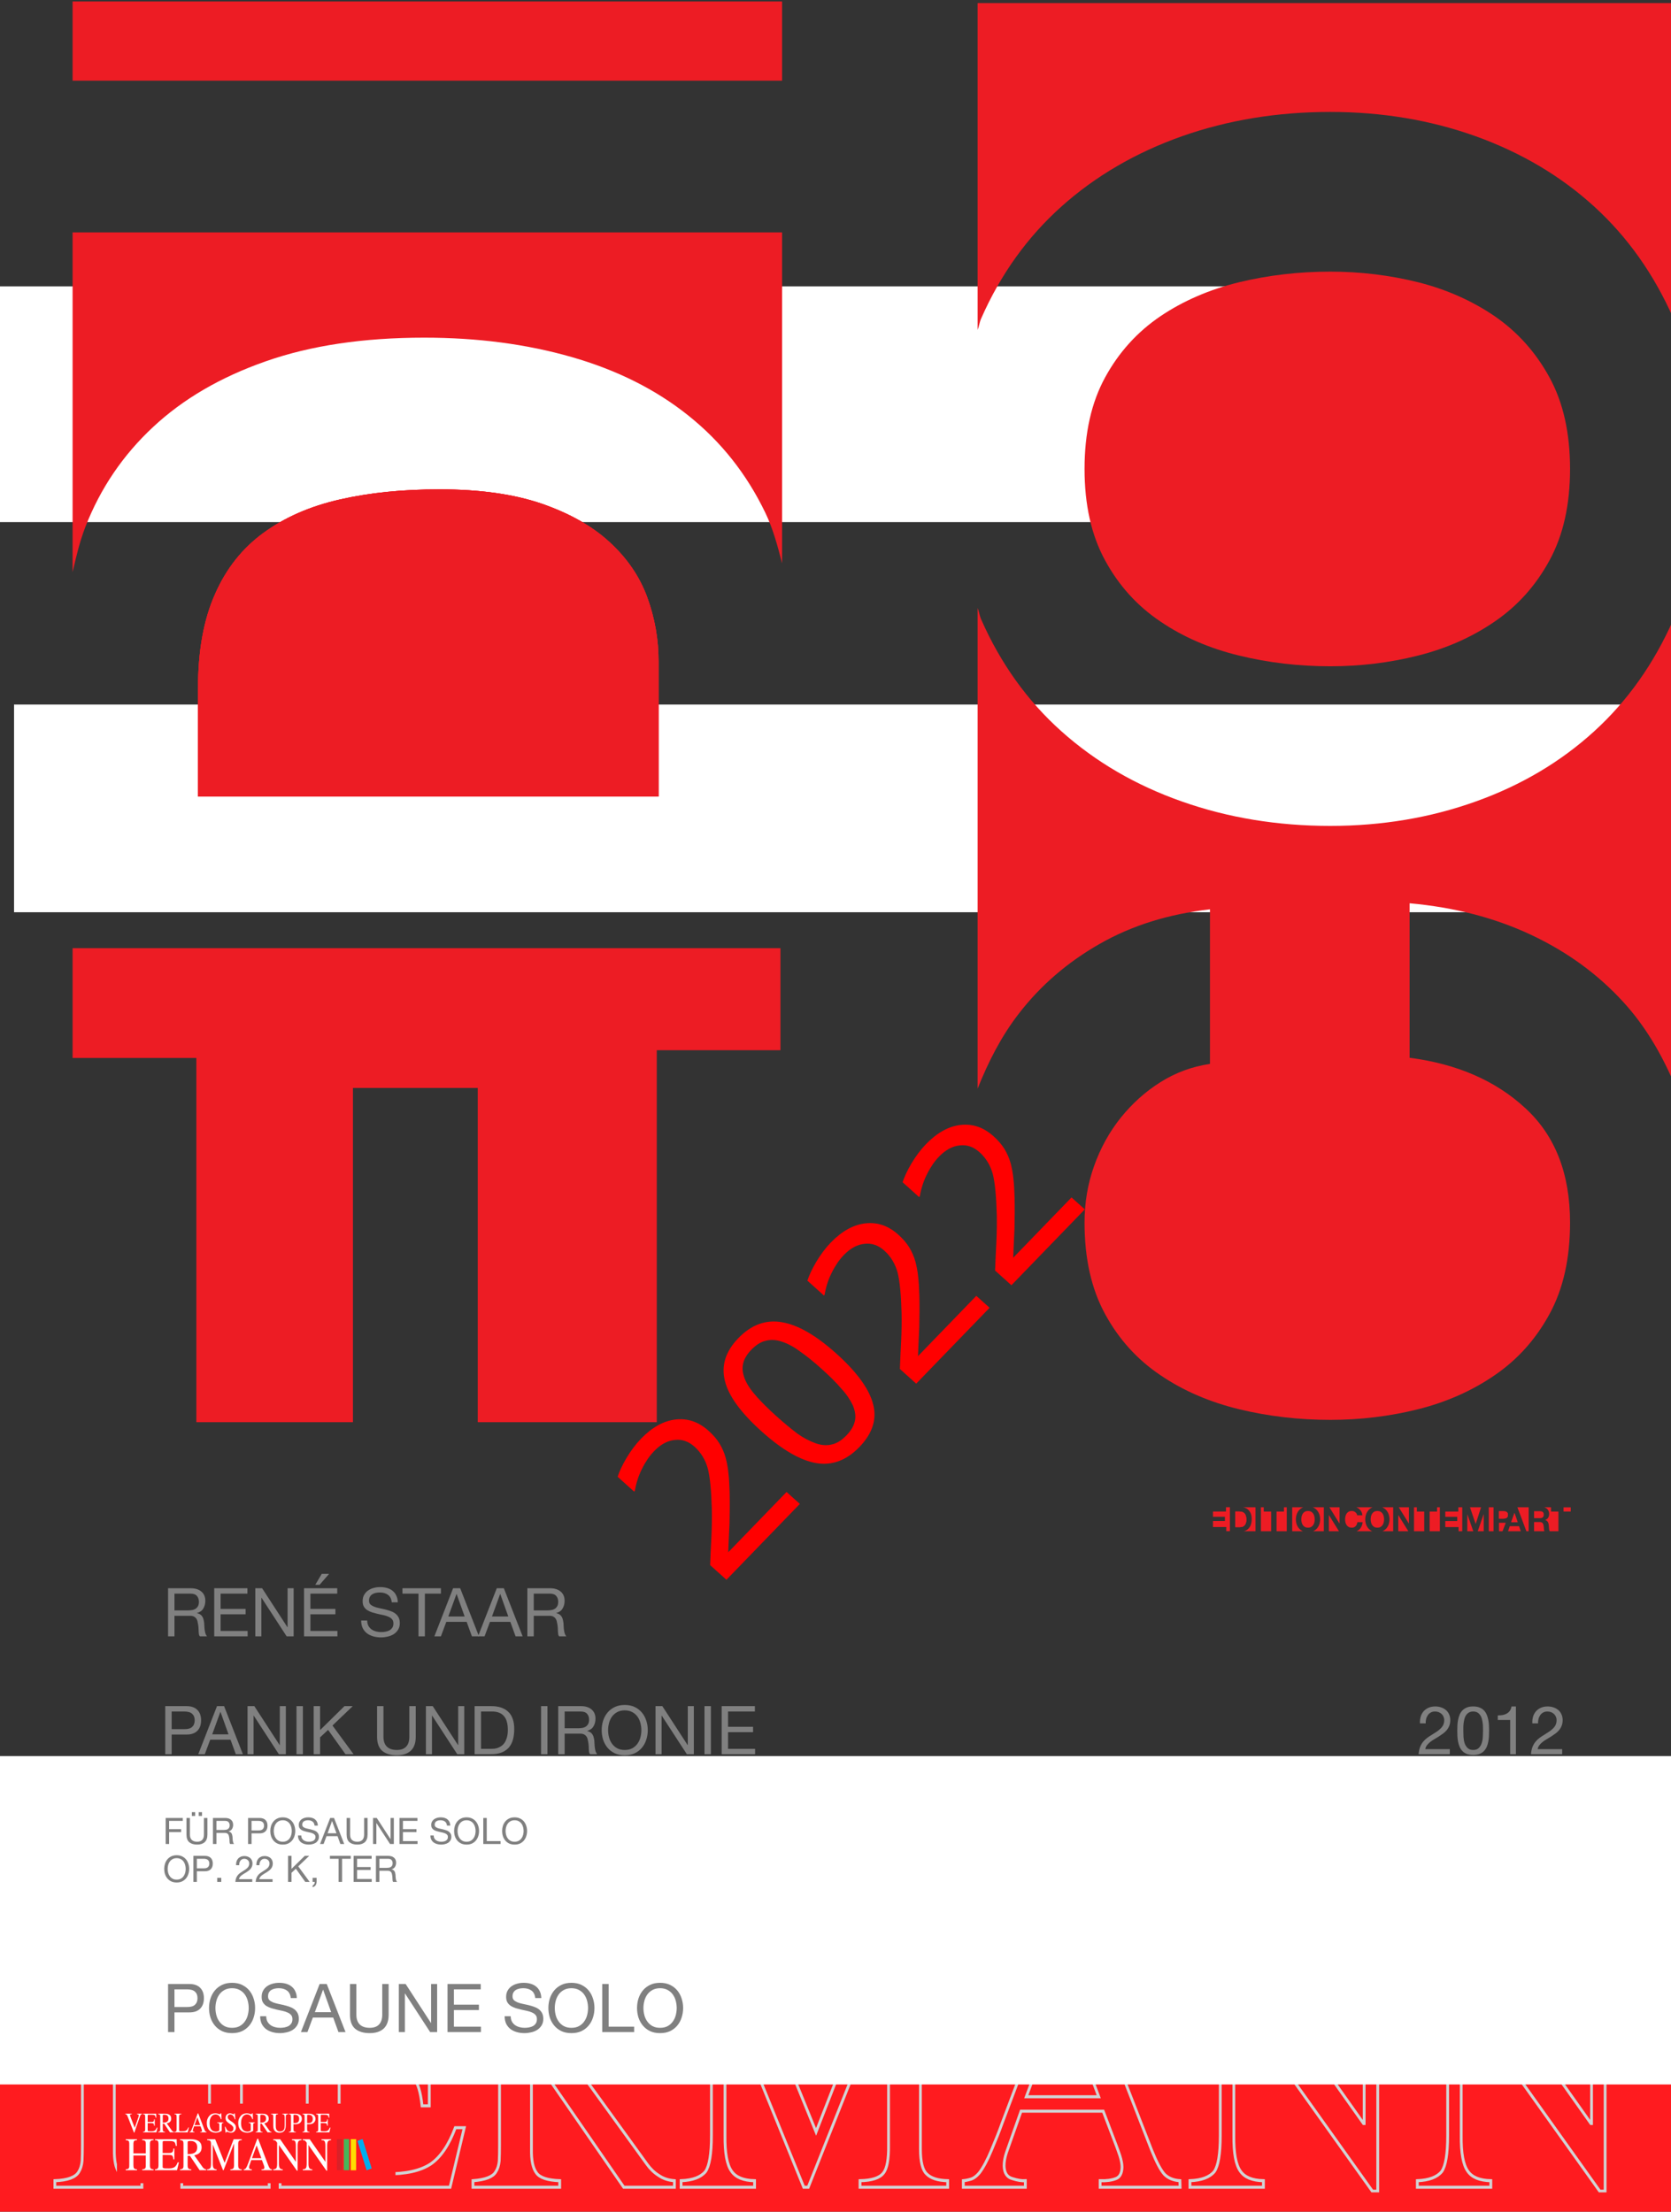 <?xml version="1.0" encoding="UTF-8" standalone="no"?>
<!DOCTYPE svg PUBLIC "-//W3C//DTD SVG 1.1//EN" "http://www.w3.org/Graphics/SVG/1.1/DTD/svg11.dtd">
<svg xmlns="http://www.w3.org/2000/svg" xmlns:xlink="http://www.w3.org/1999/xlink" version="1.1" width="595.276pt" height="788.032pt" viewBox="0 0 595.276 788.032">
<rect x="0" y="0" width="595.276" height="788.032" fill="#333333" stroke="none"/>
<g enable-background="new">
<clipPath id="cp0">
<path transform="matrix(1,0,0,-1,0,788.032)" d="M 0 0 L 595.276 0 L 595.276 93 L 0 93 Z "/>
</clipPath>
<g clip-path="url(#cp0)">
<path transform="matrix(1,0,0,-1,0,788.032)" d="M 0 -6 L 603 -6 L 603 93 L 0 93 Z " fill="#ff1b1f" fill-rule="evenodd"/>
</g>
<clipPath id="cp1">
<path transform="matrix(1,0,0,-1,0,788.032)" d="M 546 521 L 547 521 L 547 522 L 546 522 Z "/>
</clipPath>
<g clip-path="url(#cp1)">
<path transform="matrix(1,0,0,-1,546,1054.032)" stroke-width="1" stroke-linecap="butt" stroke-miterlimit="10" stroke-linejoin="miter" fill="none" stroke="#000000" d="M 0 787.5 L 2 787.5 "/>
</g>
<clipPath id="cp2">
<path transform="matrix(1,0,0,-1,0,788.032)" d="M 546 521 L 547 521 L 547 522 L 546 522 Z "/>
</clipPath>
<g clip-path="url(#cp2)">
<path transform="matrix(1,0,0,-1,546,1054.032)" stroke-width="1" stroke-linecap="butt" stroke-miterlimit="10" stroke-linejoin="miter" fill="none" stroke="#000000" d="M 0 786.5 L 2 786.5 "/>
</g>
<clipPath id="cp3">
<path transform="matrix(1,0,0,-1,0,788.032)" d="M 5 463 L 581 463 L 581 537 L 5 537 Z "/>
</clipPath>
<g clip-path="url(#cp3)">
<path transform="matrix(1,0,0,-1,0,788.032)" d="M 5 463 L 581 463 L 581 537 L 5 537 Z " fill="#ffffff" fill-rule="evenodd"/>
</g>
<clipPath id="cp4">
<path transform="matrix(1,0,0,-1,0,788.032)" d="M 18.119 6.886 L 583.019 6.886 L 583.019 162.237 L 18.119 162.237 Z "/>
</clipPath>
<g clip-path="url(#cp4)">
<path transform="matrix(1.989,0,0,-2.165,18,781.276)" stroke-width=".5" stroke-linecap="butt" stroke-miterlimit="4" stroke-linejoin="miter" fill="none" stroke="#d1d3d4" d="M 23.335 70.427 C 22.573 70.427 21.988 70.216 21.58 69.794 C 21.149 69.35 20.696 68.472 20.222 67.161 L 12.686 47.509 L 12.19 47.509 L 3.844 66.75 C 3.181 68.312 2.612 69.327 2.138 69.794 C 1.641 70.239 1.011 70.45 .25 70.427 L .25 71.075 L 9.257 71.075 L 9.257 70.427 C 8.341 70.427 7.69 70.342 7.303 70.17 C 6.917 70.011 6.724 69.663 6.724 69.126 C 6.724 68.864 6.873 68.407 7.171 67.757 C 7.414 67.083 7.729 66.291 8.115 65.377 L 13.231 53.531 L 18.215 66.387 C 18.282 66.536 18.408 66.878 18.596 67.415 C 18.75 67.951 18.839 68.419 18.861 68.818 C 18.839 69.514 18.602 69.954 18.149 70.136 C 17.653 70.33 17.069 70.427 16.396 70.427 L 16.396 71.075 L 23.335 71.075 L 23.335 70.427 Z M 43.06 47.901 L 24.693 47.901 L 24.693 48.568 C 25.77 48.591 26.535 48.814 26.985 49.235 C 27.414 49.612 27.628 50.439 27.628 51.716 L 27.628 67.263 C 27.628 68.62 27.414 69.475 26.985 69.829 C 26.535 70.205 25.77 70.404 24.693 70.427 L 24.693 71.075 L 42.754 71.075 L 42.861 66.068 L 42.001 66.068 C 41.823 67.607 41.378 68.61 40.667 69.077 C 39.944 69.544 38.66 69.767 36.814 69.744 L 32.195 69.744 C 31.85 69.744 31.578 69.698 31.377 69.607 C 31.177 69.481 31.078 69.128 31.078 68.547 L 31.078 60.786 L 36.303 60.786 C 37.774 60.763 38.736 61.008 39.19 61.521 C 39.466 61.794 39.66 62.142 39.771 62.563 C 39.903 62.985 39.991 63.498 40.036 64.103 L 40.819 64.103 L 40.819 55.985 L 40.036 55.985 C 39.881 57.364 39.577 58.276 39.123 58.721 C 38.625 59.142 37.685 59.342 36.303 59.319 L 31.078 59.388 L 31.078 50.703 C 31.055 50.35 31.088 50.093 31.178 49.934 C 31.244 49.717 31.428 49.564 31.728 49.472 C 32.272 49.29 33.75 49.21 36.163 49.233 C 38.253 49.21 39.853 49.534 40.965 50.207 C 42.043 50.891 42.933 52.093 43.633 53.814 L 44.601 53.814 L 43.06 47.901 Z M 51.86 59.897 C 52.601 59.919 53.425 59.982 54.332 60.085 C 55.24 60.153 56.103 60.335 56.922 60.632 C 57.763 60.939 58.454 61.44 58.996 62.136 C 59.517 62.843 59.788 63.8 59.81 65.009 C 59.788 66.182 59.561 67.094 59.129 67.744 C 58.675 68.393 58.111 68.872 57.436 69.18 C 56.772 69.487 56.125 69.664 55.495 69.709 C 54.864 69.755 54.355 69.778 53.968 69.778 C 53.104 69.778 52.535 69.709 52.258 69.573 C 51.97 69.379 51.837 69.025 51.86 68.513 L 51.86 59.897 Z M 67.311 47.901 L 61.84 47.901 L 53.75 58.669 L 51.86 58.601 L 51.86 51.694 C 51.837 50.577 52.02 49.786 52.407 49.318 C 52.762 48.851 53.597 48.595 54.914 48.55 L 54.914 47.901 L 45.539 47.901 L 45.539 48.55 C 46.87 48.641 47.69 48.932 47.998 49.423 C 48.207 49.708 48.333 50.073 48.377 50.519 C 48.399 50.929 48.411 51.454 48.411 52.093 L 48.411 67.26 C 48.434 68.527 48.263 69.36 47.899 69.76 C 47.492 70.136 46.705 70.359 45.539 70.427 L 45.539 71.075 L 54.891 71.075 C 55.685 71.075 56.568 71.012 57.539 70.887 C 58.51 70.75 59.448 70.471 60.353 70.049 C 61.257 69.65 62.014 69.034 62.621 68.202 C 63.184 67.38 63.476 66.291 63.498 64.935 C 63.476 63.794 63.249 62.859 62.819 62.13 C 62.366 61.389 61.792 60.808 61.096 60.386 C 60.776 60.18 60.445 60.003 60.102 59.855 C 59.771 59.718 59.435 59.605 59.092 59.513 C 58.386 59.296 57.811 59.142 57.37 59.052 L 64.346 50.19 C 64.71 49.724 65.13 49.353 65.605 49.079 C 66.08 48.772 66.649 48.595 67.311 48.55 L 67.311 47.901 Z M 77.552 70.427 C 76.424 70.427 75.623 70.239 75.148 69.863 C 74.65 69.486 74.402 68.62 74.402 67.263 L 74.402 50.704 C 74.379 50.02 74.605 49.608 75.081 49.472 C 75.556 49.313 76.467 49.244 77.814 49.267 C 79.106 49.267 80.216 49.313 81.144 49.403 C 82.093 49.449 82.921 49.626 83.628 49.935 C 85.009 50.447 86.135 51.799 87.008 53.988 L 87.869 53.988 L 86.231 47.901 L 68.017 47.901 L 68.017 48.568 C 69.095 48.591 69.859 48.814 70.31 49.235 C 70.738 49.612 70.953 50.439 70.953 51.716 L 70.953 67.263 C 70.953 68.62 70.738 69.475 70.31 69.829 C 69.859 70.205 69.095 70.404 68.017 70.427 L 68.017 71.075 L 77.552 71.075 L 77.552 70.427 Z "/>
<path transform="matrix(1.989,0,0,-2.165,18,781.276)" stroke-width=".5" stroke-linecap="butt" stroke-miterlimit="4" stroke-linejoin="miter" fill="none" stroke="#d1d3d4" d="M 103.432 56.89 L 99.507 66.525 L 95.599 56.89 L 103.432 56.89 Z M 112.226 47.901 L 103.581 47.901 L 103.581 48.55 C 104.255 48.526 104.817 48.595 105.27 48.755 C 105.701 48.892 105.927 49.269 105.949 49.886 C 105.949 50.206 105.872 50.589 105.717 51.034 C 105.552 51.48 105.414 51.835 105.303 52.097 L 103.912 55.456 L 95.036 55.456 L 93.463 51.36 C 93.289 50.892 93.202 50.446 93.202 50.022 C 93.224 49.315 93.527 48.892 94.111 48.755 C 94.651 48.595 95.114 48.526 95.5 48.55 L 95.5 47.901 L 88.795 47.901 L 88.795 48.55 C 89.061 48.571 89.353 48.629 89.673 48.72 C 89.949 48.812 90.231 49.011 90.518 49.319 C 90.949 49.832 91.391 50.59 91.843 51.594 C 92.296 52.574 92.683 53.476 93.003 54.296 L 100.049 71.485 L 100.727 71.485 L 109.146 51.594 C 109.675 50.385 110.138 49.581 110.535 49.183 C 110.943 48.806 111.5 48.595 112.206 48.55 L 112.226 47.901 Z M 135.482 59.661 C 134.729 59.661 134.147 59.507 133.738 59.199 C 133.539 59.04 133.395 58.783 133.306 58.431 C 133.173 58.089 133.107 57.599 133.107 56.96 L 133.107 49.936 C 133.107 49.821 132.858 49.634 132.362 49.372 C 131.888 49.087 131.231 48.796 130.393 48.5 C 128.694 47.816 126.851 47.452 124.865 47.405 C 123.166 47.405 121.473 47.702 119.785 48.294 C 118.085 48.876 116.607 49.827 115.35 51.148 C 114.466 52.128 113.776 53.272 113.279 54.583 C 112.782 55.87 112.534 57.62 112.534 59.83 C 112.556 62.895 113.594 65.589 115.647 67.914 C 117.679 70.272 120.505 71.485 124.126 71.554 C 125.01 71.554 125.766 71.497 126.396 71.383 C 127.024 71.269 127.577 71.144 128.051 71.007 C 128.526 70.858 128.946 70.728 129.31 70.614 C 129.652 70.477 129.945 70.409 130.188 70.409 C 130.375 70.409 130.662 70.488 131.049 70.648 C 131.402 70.785 131.65 71.086 131.794 71.554 L 132.548 71.554 L 132.816 64.16 L 132.038 64.16 C 131.839 64.822 131.557 65.502 131.192 66.198 C 130.828 66.872 130.353 67.517 129.767 68.133 C 129.204 68.738 128.502 69.229 127.662 69.606 C 126.823 69.971 125.806 70.154 124.613 70.154 C 123.817 70.154 122.944 70.017 121.995 69.744 C 121.066 69.413 120.171 68.826 119.31 67.983 C 118.47 67.174 117.791 66.058 117.271 64.634 C 116.686 63.187 116.393 61.34 116.393 59.095 C 116.525 52.349 119.452 48.919 125.173 48.806 C 126.399 48.806 127.476 49.005 128.404 49.403 C 129.332 49.757 129.807 50.247 129.829 50.874 L 129.829 56.55 C 129.829 57.951 129.624 58.823 129.216 59.165 C 128.995 59.382 128.691 59.513 128.305 59.558 C 127.896 59.604 127.41 59.638 126.847 59.661 L 126.847 60.272 L 135.482 60.272 L 135.482 59.661 Z M 151.929 64.104 L 151.084 64.104 C 150.818 65.619 150.149 66.986 149.076 68.206 C 147.992 69.436 146.554 70.074 144.763 70.12 C 143.877 70.12 143.098 69.863 142.423 69.351 C 141.726 68.792 141.367 67.966 141.345 66.873 C 141.345 66.246 141.51 65.676 141.842 65.164 C 142.163 64.594 142.594 64.093 143.136 63.659 C 144.242 62.771 145.547 61.905 147.051 61.062 C 148.544 60.218 149.844 59.238 150.95 58.122 C 152.077 57.005 152.653 55.547 152.675 53.747 C 152.675 52.208 152.101 50.784 150.954 49.474 C 149.784 48.141 147.975 47.452 145.526 47.405 C 144.896 47.429 144.323 47.514 143.805 47.661 C 143.264 47.775 142.778 47.901 142.348 48.037 C 141.465 48.39 140.776 48.577 140.279 48.601 C 139.937 48.601 139.678 48.481 139.501 48.242 C 139.314 48.015 139.22 47.747 139.22 47.44 L 138.476 47.44 L 137.457 54.873 L 138.235 54.873 C 138.389 54.452 138.638 53.91 138.98 53.249 C 139.167 52.931 139.36 52.595 139.559 52.241 C 139.758 51.888 139.995 51.534 140.271 51.181 C 140.812 50.509 141.491 49.928 142.308 49.439 C 143.124 48.925 144.084 48.669 145.188 48.669 C 146.545 48.691 147.561 49.113 148.234 49.934 C 148.918 50.696 149.261 51.568 149.261 52.548 C 149.261 53.062 149.211 53.54 149.112 53.983 C 148.979 54.405 148.731 54.839 148.367 55.283 C 148.014 55.728 147.474 56.24 146.746 56.821 C 145.974 57.38 144.971 58.022 143.735 58.753 C 142.159 59.642 140.896 60.587 139.948 61.589 C 138.944 62.593 138.442 63.931 138.442 65.606 C 138.464 67.611 139.109 69.104 140.378 70.084 C 141.602 71.063 143.002 71.554 144.58 71.554 C 145.616 71.531 146.553 71.349 147.391 71.007 C 148.229 70.608 148.863 70.397 149.294 70.375 C 149.769 70.375 150.083 70.534 150.238 70.853 C 150.394 71.138 150.471 71.371 150.471 71.554 L 151.183 71.554 L 151.929 64.104 Z M 178.823 59.661 C 178.07 59.661 177.489 59.507 177.079 59.199 C 176.88 59.04 176.735 58.783 176.647 58.431 C 176.515 58.089 176.448 57.599 176.448 56.96 L 176.448 49.936 C 176.448 49.821 176.2 49.634 175.703 49.372 C 175.229 49.087 174.572 48.796 173.733 48.5 C 172.035 47.816 170.192 47.452 168.206 47.405 C 166.507 47.405 164.813 47.702 163.126 48.294 C 161.427 48.876 159.948 49.827 158.69 51.148 C 157.808 52.128 157.117 53.272 156.62 54.583 C 156.124 55.87 155.875 57.62 155.875 59.83 C 155.897 62.895 156.935 65.589 158.989 67.914 C 161.021 70.272 163.847 71.485 167.468 71.554 C 168.351 71.554 169.107 71.497 169.737 71.383 C 170.366 71.269 170.918 71.144 171.393 71.007 C 171.868 70.858 172.287 70.728 172.651 70.614 C 172.993 70.477 173.286 70.409 173.528 70.409 C 173.716 70.409 174.003 70.488 174.39 70.648 C 174.743 70.785 174.991 71.086 175.136 71.554 L 175.89 71.554 L 176.157 64.16 L 175.379 64.16 C 175.181 64.822 174.898 65.502 174.534 66.198 C 174.169 66.872 173.694 67.517 173.108 68.133 C 172.545 68.738 171.843 69.229 171.003 69.606 C 170.164 69.971 169.147 70.154 167.954 70.154 C 167.159 70.154 166.286 70.017 165.336 69.744 C 164.407 69.413 163.513 68.826 162.651 67.983 C 161.812 67.174 161.132 66.058 160.612 64.634 C 160.026 63.187 159.734 61.34 159.734 59.095 C 159.866 52.349 162.794 48.919 168.515 48.806 C 169.741 48.806 170.817 49.005 171.745 49.403 C 172.673 49.757 173.147 50.247 173.17 50.874 L 173.17 56.55 C 173.17 57.951 172.966 58.823 172.558 59.165 C 172.336 59.382 172.032 59.513 171.646 59.558 C 171.237 59.604 170.751 59.638 170.188 59.661 L 170.188 60.272 L 178.823 60.272 L 178.823 59.661 Z "/>
<path transform="matrix(1.989,0,0,-2.165,18,781.276)" stroke-width=".5" stroke-linecap="butt" stroke-miterlimit="4" stroke-linejoin="miter" fill="none" stroke="#d1d3d4" d="M 186.275 59.897 C 187.017 59.919 187.841 59.982 188.748 60.085 C 189.655 60.153 190.519 60.335 191.337 60.632 C 192.179 60.939 192.87 61.44 193.412 62.136 C 193.933 62.843 194.203 63.8 194.226 65.009 C 194.203 66.182 193.977 67.094 193.545 67.744 C 193.091 68.393 192.526 68.872 191.853 69.18 C 191.188 69.487 190.541 69.664 189.91 69.709 C 189.279 69.755 188.771 69.778 188.384 69.778 C 187.521 69.778 186.95 69.709 186.674 69.573 C 186.386 69.379 186.253 69.025 186.275 68.513 L 186.275 59.897 Z M 201.728 47.901 L 196.256 47.901 L 188.165 58.669 L 186.275 58.601 L 186.275 51.694 C 186.253 50.577 186.435 49.786 186.823 49.318 C 187.177 48.851 188.013 48.595 189.329 48.55 L 189.329 47.901 L 179.954 47.901 L 179.954 48.55 C 181.285 48.641 182.105 48.932 182.413 49.423 C 182.622 49.708 182.749 50.073 182.793 50.519 C 182.815 50.929 182.826 51.454 182.826 52.093 L 182.826 67.26 C 182.849 68.527 182.679 69.36 182.314 69.76 C 181.907 70.136 181.12 70.359 179.954 70.427 L 179.954 71.075 L 189.306 71.075 C 190.101 71.075 190.983 71.012 191.954 70.887 C 192.925 70.75 193.863 70.471 194.769 70.049 C 195.673 69.65 196.429 69.034 197.036 68.202 C 197.599 67.38 197.892 66.291 197.913 64.935 C 197.892 63.794 197.665 62.859 197.234 62.13 C 196.782 61.389 196.208 60.808 195.512 60.386 C 195.191 60.18 194.86 60.003 194.519 59.855 C 194.187 59.718 193.851 59.605 193.508 59.513 C 192.802 59.296 192.228 59.142 191.785 59.052 L 198.761 50.19 C 199.126 49.724 199.546 49.353 200.021 49.079 C 200.495 48.772 201.064 48.595 201.728 48.55 L 201.728 47.901 Z M 224.511 70.427 C 223.261 70.359 222.41 70.04 221.957 69.47 C 221.503 68.911 221.288 67.736 221.311 65.946 L 221.311 56.796 C 221.311 56.077 221.267 55.205 221.178 54.179 C 221.067 53.142 220.753 52.098 220.235 51.049 C 219.716 50.046 218.856 49.196 217.654 48.501 C 216.43 47.794 214.726 47.429 212.542 47.405 C 210.458 47.429 208.842 47.816 207.695 48.569 C 206.548 49.265 205.71 50.114 205.181 51.117 C 204.685 52.12 204.381 53.112 204.271 54.093 C 204.159 55.028 204.115 55.78 204.138 56.351 L 204.138 67.263 C 204.161 68.529 203.979 69.373 203.593 69.794 C 203.185 70.193 202.354 70.404 201.099 70.427 L 201.099 71.075 L 210.673 71.075 L 210.673 70.427 C 209.378 70.382 208.532 70.148 208.135 69.726 C 207.747 69.304 207.564 68.483 207.587 67.263 L 207.587 56.058 C 207.564 55.499 207.598 54.821 207.687 54.022 C 207.775 53.259 207.991 52.478 208.333 51.679 C 208.698 50.939 209.296 50.311 210.125 49.798 C 210.921 49.228 212.043 48.942 213.491 48.942 C 216.189 48.999 218.047 49.923 219.064 51.714 C 219.319 52.067 219.513 52.614 219.646 53.356 C 219.777 54.063 219.844 55.106 219.844 56.485 L 219.844 65.946 C 219.844 67.782 219.617 68.985 219.164 69.555 C 218.921 69.852 218.595 70.068 218.186 70.205 C 217.776 70.331 217.268 70.404 216.659 70.427 L 216.659 71.075 L 224.511 71.075 L 224.511 70.427 Z M 232.026 59.487 C 232.679 59.419 233.358 59.384 234.067 59.384 C 234.421 59.361 234.919 59.396 235.56 59.487 C 236.169 59.556 236.799 59.743 237.452 60.051 C 238.138 60.37 238.706 60.905 239.16 61.657 C 239.614 62.376 239.852 63.39 239.874 64.7 C 239.852 65.943 239.592 66.923 239.094 67.641 C 238.597 68.336 237.972 68.838 237.22 69.146 C 236.489 69.453 235.775 69.641 235.079 69.709 C 234.371 69.755 233.817 69.778 233.42 69.778 C 232.922 69.778 232.567 69.732 232.358 69.641 C 232.137 69.516 232.026 69.163 232.026 68.582 L 232.026 59.487 Z M 225.74 71.075 L 234.676 71.075 C 237.103 71.075 239.171 70.585 240.882 69.606 C 242.624 68.603 243.518 66.991 243.562 64.771 C 243.562 64.12 243.495 63.528 243.362 62.993 C 243.197 62.479 242.993 62.024 242.75 61.626 C 242.274 60.851 241.854 60.327 241.49 60.054 C 240.153 58.652 237.755 57.963 234.297 57.985 C 233.546 57.985 232.788 58.021 232.026 58.089 L 232.026 51.7 C 232.003 50.468 232.22 49.64 232.673 49.217 C 233.126 48.794 233.973 48.571 235.212 48.55 L 235.212 47.901 L 225.74 47.901 L 225.74 48.55 C 227.093 48.641 227.923 48.954 228.231 49.491 C 228.418 49.776 228.522 50.13 228.544 50.552 C 228.565 50.963 228.577 51.477 228.577 52.093 L 228.577 67.26 C 228.601 68.481 228.44 69.303 228.099 69.726 C 227.735 70.125 226.95 70.359 225.74 70.427 L 225.74 71.075 Z M 250.792 59.487 C 251.444 59.419 252.124 59.384 252.832 59.384 C 253.187 59.361 253.684 59.396 254.325 59.487 C 254.934 59.556 255.563 59.743 256.217 60.051 C 256.902 60.37 257.472 60.905 257.925 61.657 C 258.379 62.376 258.616 63.39 258.639 64.7 C 258.616 65.943 258.356 66.923 257.858 67.641 C 257.361 68.336 256.736 68.838 255.984 69.146 C 255.255 69.453 254.54 69.641 253.845 69.709 C 253.136 69.755 252.583 69.778 252.185 69.778 C 251.687 69.778 251.333 69.732 251.123 69.641 C 250.901 69.516 250.792 69.163 250.792 68.582 L 250.792 59.487 Z M 244.505 71.075 L 253.44 71.075 C 255.868 71.075 257.937 70.585 259.646 69.606 C 261.39 68.603 262.282 66.991 262.327 64.771 C 262.327 64.12 262.261 63.528 262.128 62.993 C 261.962 62.479 261.758 62.024 261.515 61.626 C 261.04 60.851 260.62 60.327 260.255 60.054 C 258.918 58.652 256.521 57.963 253.062 57.985 C 252.311 57.985 251.554 58.021 250.792 58.089 L 250.792 51.7 C 250.769 50.468 250.984 49.64 251.438 49.217 C 251.892 48.794 252.737 48.571 253.977 48.55 L 253.977 47.901 L 244.505 47.901 L 244.505 48.55 C 245.858 48.641 246.688 48.954 246.996 49.491 C 247.183 49.776 247.288 50.13 247.31 50.552 C 247.331 50.963 247.343 51.477 247.343 52.093 L 247.343 67.26 C 247.365 68.481 247.206 69.303 246.864 69.726 C 246.501 70.125 245.715 70.359 244.505 70.427 L 244.505 71.075 Z "/>
<path transform="matrix(1.989,0,0,-2.165,18,781.276)" stroke-width=".5" stroke-linecap="butt" stroke-miterlimit="4" stroke-linejoin="miter" fill="none" stroke="#d1d3d4" d="M 281.505 47.901 L 263.138 47.901 L 263.138 48.568 C 264.216 48.591 264.979 48.814 265.431 49.235 C 265.858 49.612 266.073 50.439 266.073 51.716 L 266.073 67.263 C 266.073 68.62 265.858 69.475 265.431 69.829 C 264.979 70.205 264.216 70.404 263.138 70.427 L 263.138 71.075 L 281.199 71.075 L 281.307 66.068 L 280.446 66.068 C 280.269 67.607 279.823 68.61 279.112 69.077 C 278.389 69.544 277.104 69.767 275.26 69.744 L 270.64 69.744 C 270.295 69.744 270.022 69.698 269.822 69.607 C 269.622 69.481 269.522 69.128 269.522 68.547 L 269.522 60.786 L 274.748 60.786 C 276.219 60.763 277.181 61.008 277.635 61.521 C 277.911 61.794 278.104 62.142 278.215 62.563 C 278.348 62.985 278.437 63.498 278.48 64.103 L 279.264 64.103 L 279.264 55.985 L 278.48 55.985 C 278.326 57.364 278.021 58.276 277.568 58.721 C 277.07 59.142 276.13 59.342 274.748 59.319 L 269.522 59.388 L 269.522 50.703 C 269.499 50.35 269.533 50.093 269.622 49.934 C 269.688 49.717 269.872 49.564 270.173 49.472 C 270.717 49.29 272.195 49.21 274.607 49.233 C 276.697 49.21 278.299 49.534 279.41 50.207 C 280.488 50.891 281.378 52.093 282.078 53.814 L 283.045 53.814 L 281.505 47.901 Z M .775 1.976 C 3.059 2.05 4.484 2.532 5.05 3.422 C 5.379 3.895 5.58 4.499 5.653 5.237 C 5.689 5.918 5.708 6.788 5.708 7.847 L 5.708 32.981 C 5.746 35.081 5.444 36.462 4.804 37.124 C 4.127 37.748 2.785 38.116 .775 38.23 L .775 39.304 L 16.367 39.304 L 16.367 38.23 C 14.316 38.154 12.971 37.767 12.33 37.067 C 11.688 36.366 11.386 35.005 11.424 32.981 L 11.424 21.714 L 28.477 21.714 L 28.477 32.981 C 28.515 35.08 28.213 36.461 27.571 37.124 C 26.894 37.747 25.539 38.116 23.507 38.23 L 23.507 39.304 L 39.161 39.304 L 39.161 38.23 C 37.093 38.154 35.739 37.767 35.099 37.067 C 34.457 36.367 34.155 35.005 34.193 32.981 L 34.193 7.194 C 34.155 5.341 34.439 4.046 35.044 3.308 C 35.647 2.532 37.02 2.089 39.161 1.976 L 39.161 .901 L 23.507 .901 L 23.507 1.976 C 25.796 2.051 27.224 2.532 27.791 3.422 C 28.121 3.896 28.322 4.501 28.395 5.237 C 28.45 5.919 28.477 6.79 28.477 7.849 L 28.477 19.171 L 11.424 19.171 L 11.424 7.196 C 11.386 5.342 11.669 4.046 12.275 3.309 C 12.861 2.532 14.225 2.089 16.367 1.976 L 16.367 .901 L .775 .901 L .775 1.976 Z M 71.553 .901 L 41.116 .901 L 41.116 2.007 C 42.901 2.044 44.168 2.413 44.915 3.112 C 45.625 3.735 45.98 5.106 45.98 7.222 L 45.98 32.986 C 45.98 35.235 45.625 36.652 44.915 37.238 C 44.168 37.862 42.901 38.192 41.116 38.23 L 41.116 39.304 L 71.046 39.304 L 71.224 31.007 L 69.798 31.007 C 69.503 33.556 68.766 35.218 67.587 35.993 C 66.39 36.767 64.261 37.135 61.203 37.097 L 53.547 37.097 C 52.976 37.097 52.525 37.022 52.193 36.87 C 51.861 36.663 51.696 36.077 51.696 35.114 L 51.696 22.253 L 60.356 22.253 C 62.793 22.214 64.388 22.62 65.139 23.47 C 65.597 23.923 65.918 24.499 66.102 25.198 C 66.321 25.897 66.468 26.747 66.541 27.748 L 67.839 27.748 L 67.839 14.298 L 66.541 14.298 C 66.285 16.583 65.781 18.094 65.029 18.831 C 64.205 19.529 62.646 19.859 60.356 19.821 L 51.696 19.935 L 51.696 5.544 C 51.658 4.958 51.713 4.533 51.862 4.269 C 51.972 3.91 52.276 3.655 52.773 3.505 C 53.676 3.202 56.126 3.069 60.123 3.108 C 63.586 3.069 66.239 3.608 68.081 4.722 C 69.869 5.855 71.342 7.848 72.502 10.7 L 74.105 10.7 L 71.553 .901 Z M 86.135 20.78 C 87.363 20.817 88.729 20.921 90.233 21.091 C 91.737 21.204 93.167 21.507 94.523 21.997 C 95.917 22.507 97.063 23.339 97.961 24.491 C 98.823 25.661 99.272 27.248 99.309 29.25 C 99.272 31.195 98.897 32.706 98.182 33.783 C 97.43 34.859 96.495 35.653 95.376 36.163 C 94.276 36.673 93.204 36.965 92.158 37.04 C 91.113 37.116 90.27 37.153 89.628 37.153 C 88.198 37.153 87.254 37.04 86.795 36.814 C 86.317 36.493 86.097 35.907 86.135 35.058 L 86.135 20.78 Z M 111.741 .901 L 102.674 .901 L 89.267 18.745 L 86.135 18.632 L 86.135 7.188 C 86.097 5.337 86.399 4.024 87.042 3.249 C 87.629 2.476 89.014 2.05 91.195 1.976 L 91.195 .901 L 75.66 .901 L 75.66 1.976 C 77.866 2.126 79.225 2.608 79.735 3.422 C 80.082 3.895 80.292 4.499 80.365 5.237 C 80.401 5.918 80.419 6.788 80.419 7.847 L 80.419 32.981 C 80.457 35.081 80.174 36.462 79.572 37.124 C 78.896 37.748 77.592 38.116 75.66 38.23 L 75.66 39.304 L 91.157 39.304 C 92.474 39.304 93.937 39.2 95.546 38.991 C 97.155 38.765 98.71 38.302 100.209 37.603 C 101.708 36.941 102.961 35.921 103.968 34.542 C 104.9 33.181 105.384 31.376 105.421 29.128 C 105.384 27.239 105.009 25.689 104.296 24.48 C 103.545 23.251 102.594 22.288 101.441 21.589 C 100.911 21.249 100.362 20.956 99.795 20.71 C 99.246 20.483 98.688 20.294 98.121 20.144 C 96.949 19.784 95.998 19.529 95.266 19.378 L 106.826 4.696 C 107.43 3.921 108.125 3.307 108.913 2.854 C 109.7 2.343 110.643 2.05 111.741 1.976 L 111.741 .901 Z "/>
<path transform="matrix(1.989,0,0,-2.165,18,781.276)" stroke-width=".5" stroke-linecap="butt" stroke-miterlimit="4" stroke-linejoin="miter" fill="none" stroke="#d1d3d4" d="M 160.681 38.23 C 158.964 38.192 157.712 37.861 156.928 37.237 C 156.562 36.897 156.278 36.415 156.078 35.79 C 155.896 35.091 155.804 34.155 155.804 32.981 L 155.804 7.194 C 155.804 5.076 156.179 3.705 156.928 3.081 C 157.677 2.381 158.928 2.013 160.681 1.976 L 160.681 .901 L 144.983 .901 L 144.983 1.976 C 147.124 2.013 148.524 2.439 149.183 3.251 C 149.827 3.989 150.13 5.521 150.093 7.847 L 150.093 33.918 L 149.979 33.918 L 135.705 .901 L 134.909 .901 L 120.91 32.585 L 120.8 32.585 L 120.8 9.407 C 120.762 6.532 121.155 4.575 121.98 3.535 C 122.731 2.532 124.103 2.013 126.098 1.976 L 126.098 .901 L 112.938 .901 L 112.938 1.976 C 115.023 2.05 116.477 2.552 117.3 3.479 C 118.013 4.405 118.37 6.382 118.37 9.407 L 118.37 32.981 C 118.37 35.194 118.013 36.613 117.3 37.237 C 116.514 37.861 115.096 38.192 113.048 38.23 L 113.048 39.304 L 124.148 39.304 L 137.111 10.003 L 149.526 39.304 L 160.681 39.304 L 160.681 38.23 Z M 187.74 15.796 L 181.236 31.763 L 174.76 15.796 L 187.74 15.796 Z M 202.312 .901 L 187.987 .901 L 187.987 1.976 C 189.103 1.937 190.036 2.051 190.786 2.315 C 191.499 2.543 191.874 3.168 191.911 4.19 C 191.911 4.721 191.782 5.355 191.526 6.093 C 191.253 6.832 191.024 7.419 190.841 7.855 L 188.536 13.421 L 173.827 13.421 L 171.22 6.634 C 170.931 5.856 170.786 5.118 170.786 4.417 C 170.823 3.243 171.325 2.543 172.294 2.315 C 173.188 2.051 173.956 1.937 174.595 1.976 L 174.595 .901 L 163.485 .901 L 163.485 1.976 C 163.924 2.013 164.409 2.107 164.94 2.259 C 165.397 2.409 165.864 2.739 166.34 3.25 C 167.054 4.101 167.785 5.356 168.536 7.021 C 169.286 8.645 169.927 10.138 170.457 11.499 L 182.134 39.983 L 183.257 39.983 L 197.208 7.021 C 198.085 5.017 198.853 3.685 199.511 3.023 C 200.187 2.399 201.108 2.05 202.278 1.976 L 202.312 .901 Z M 243.064 38.23 C 241.307 38.192 239.97 37.768 239.054 36.955 C 238.615 36.482 238.285 35.765 238.065 34.801 C 237.827 33.837 237.709 32.505 237.709 30.804 L 237.709 .25 L 236.749 .25 L 212.047 32.075 L 211.938 32.075 L 211.938 9.407 C 211.899 6.532 212.293 4.575 213.118 3.535 C 213.868 2.532 215.241 2.013 217.237 1.976 L 217.237 .901 L 204.075 .901 L 204.075 1.976 C 206.16 2.05 207.614 2.552 208.437 3.479 C 209.15 4.405 209.507 6.382 209.507 9.407 L 209.507 35.024 C 208.464 36.424 207.568 37.332 206.819 37.748 C 206.032 38.069 205.118 38.23 204.075 38.23 L 204.075 39.304 L 213.673 39.304 L 235.169 11.394 L 235.278 11.394 L 235.278 30.798 C 235.278 34.05 234.866 36.103 234.042 36.954 C 233.603 37.445 233.045 37.776 232.368 37.946 C 231.69 38.098 230.866 38.192 229.896 38.23 L 229.896 39.304 L 243.064 39.304 L 243.064 38.23 Z M 283.79 38.23 C 282.032 38.192 280.695 37.768 279.78 36.955 C 279.341 36.482 279.011 35.765 278.791 34.801 C 278.554 33.837 278.435 32.505 278.435 30.804 L 278.435 .25 L 277.475 .25 L 252.772 32.075 L 252.663 32.075 L 252.663 9.407 C 252.625 6.532 253.019 4.575 253.843 3.535 C 254.594 2.532 255.968 2.013 257.963 1.976 L 257.963 .901 L 244.802 .901 L 244.802 1.976 C 246.886 2.05 248.34 2.552 249.163 3.479 C 249.876 4.405 250.232 6.382 250.232 9.407 L 250.232 35.024 C 249.19 36.424 248.294 37.332 247.544 37.748 C 246.758 38.069 245.843 38.23 244.802 38.23 L 244.802 39.304 L 254.397 39.304 L 275.895 11.394 L 276.004 11.394 L 276.004 30.798 C 276.004 34.05 275.592 36.103 274.769 36.954 C 274.329 37.445 273.771 37.776 273.094 37.946 C 272.416 38.098 271.592 38.192 270.622 38.23 L 270.622 39.304 L 283.79 39.304 L 283.79 38.23 Z "/>
</g>
<clipPath id="cp5">
<path transform="matrix(1,0,0,-1,0,788.032)" d="M 0 45 L 595.276 45 L 595.276 163 L 0 163 Z "/>
</clipPath>
<g clip-path="url(#cp5)">
<path transform="matrix(1,0,0,-1,0,788.032)" d="M 0 45.331 L 602 45.331 L 602 162.331 L 0 162.331 Z " fill="#ffffff" fill-rule="evenodd"/>
</g>
<clipPath id="cp6">
<path transform="matrix(1,0,0,-1,0,788.032)" d="M 0 602 L 501 602 L 501 686 L 0 686 Z "/>
</clipPath>
<g clip-path="url(#cp6)">
<path transform="matrix(1,0,0,-1,0,788.032)" d="M 0 602 L 501 602 L 501 686 L 0 686 Z " fill="#ffffff" fill-rule="evenodd"/>
</g>
<clipPath id="cp7">
<path transform="matrix(1,0,0,-1,0,788.032)" d="M 548 482 L 593 482 L 593 523 L 548 523 Z "/>
</clipPath>
<g clip-path="url(#cp7)">
<path transform="matrix(1,0,0,-1,0,788.032)" d="M 548.173 482.835 L 592.173 482.835 L 592.173 522.835 L 548.173 522.835 Z " fill="#ffffff" fill-rule="evenodd"/>
</g>
<clipPath id="cp8">
<path transform="matrix(1,0,0,-1,0,788.032)" d="M 548 489 L 589 489 L 589 528 L 548 528 Z "/>
</clipPath>
<g clip-path="url(#cp8)">
<path transform="matrix(1,0,0,-1,0,788.032)" d="M 549 490 L 588 490 L 588 527 L 549 527 Z " fill="#ffffff" fill-rule="evenodd"/>
</g>
<clipPath id="cp9">
<path transform="matrix(1,0,0,-1,0,788.032)" d="M 548 489 L 589 489 L 589 528 L 548 528 Z "/>
</clipPath>
<g clip-path="url(#cp9)">
<path transform="matrix(1,0,0,-1,548,1048.032)" stroke-width="1" stroke-linecap="butt" stroke-miterlimit="10" stroke-linejoin="miter" fill="none" stroke="#ffffff" d="M 0 787.5 L 41 787.5 "/>
</g>
<clipPath id="cp10">
<path transform="matrix(1,0,0,-1,0,788.032)" d="M 548 489 L 589 489 L 589 528 L 548 528 Z "/>
</clipPath>
<g clip-path="url(#cp10)">
<path transform="matrix(1,0,0,-1,548,1048.032)" stroke-width="1" stroke-linecap="butt" stroke-miterlimit="10" stroke-linejoin="miter" fill="none" stroke="#ffffff" d="M 0 749.5 L 41 749.5 "/>
</g>
<clipPath id="cp11">
<path transform="matrix(1,0,0,-1,0,788.032)" d="M 548 489 L 589 489 L 589 528 L 548 528 Z "/>
</clipPath>
<g clip-path="url(#cp11)">
<path transform="matrix(1,0,0,-1,548,1048.032)" stroke-width="1" stroke-linecap="butt" stroke-miterlimit="10" stroke-linejoin="miter" fill="none" stroke="#ffffff" d="M 40.5 787 L 40.5 750 "/>
</g>
<clipPath id="cp12">
<path transform="matrix(1,0,0,-1,0,788.032)" d="M 548 489 L 589 489 L 589 528 L 548 528 Z "/>
</clipPath>
<g clip-path="url(#cp12)">
<path transform="matrix(1,0,0,-1,548,1048.032)" stroke-width="1" stroke-linecap="butt" stroke-miterlimit="10" stroke-linejoin="miter" fill="none" stroke="#ffffff" d="M .5 787 L .5 750 "/>
</g>
<clipPath id="cp13">
<path transform="matrix(1,0,0,-1,0,788.032)" d="M 432 237.157 L 559.559 237.157 L 559.559 257 L 432 257 Z "/>
</clipPath>
<g clip-path="url(#cp13)">
<path transform="matrix(1,0,0,-1,0,788.032)" d="M 528.533 248.526 L 526.427 242.441 L 528.557 242.441 L 528.557 248.526 L 528.533 248.526 " fill="#ed1c24"/>
<path transform="matrix(1,0,0,-1,0,788.032)" d="M 520.907 250.98 L 519.504 250.98 L 519.504 249.46 L 514.87 249.46 L 514.87 247.579 L 519.124 247.579 L 519.124 246.077 L 514.87 246.077 L 514.87 243.926 L 519.604 243.926 L 519.604 242.441 L 520.907 242.441 L 520.907 250.98 " fill="#ed1c24"/>
<path transform="matrix(1,0,0,-1,0,788.032)" d="M 522.716 248.464 L 522.716 242.441 L 524.843 242.441 L 522.74 248.464 L 522.716 248.464 " fill="#ed1c24"/>
<path transform="matrix(1,0,0,-1,0,788.032)" d="M 527.614 250.98 L 523.661 250.98 L 525.68 245.044 L 525.705 245.044 L 527.614 250.98 " fill="#ed1c24"/>
<path transform="matrix(1,0,0,-1,0,788.032)" d="M 530.366 242.441 L 532.062 242.441 L 532.062 250.98 L 530.366 250.98 Z " fill="#ed1c24"/>
<path transform="matrix(1,0,0,-1,0,788.032)" d="M 507.366 249.46 L 504.733 249.46 L 504.733 250.98 L 503.724 250.98 L 503.724 242.441 L 507.366 242.441 L 507.366 249.46 " fill="#ed1c24"/>
<path transform="matrix(1,0,0,-1,0,788.032)" d="M 501.917 245.193 L 501.917 250.98 L 498.292 250.98 L 501.893 245.193 L 501.917 245.193 " fill="#ed1c24"/>
<path transform="matrix(1,0,0,-1,0,788.032)" d="M 498.118 248.182 L 498.118 242.441 L 501.709 242.441 L 498.141 248.182 L 498.118 248.182 " fill="#ed1c24"/>
<path transform="matrix(1,0,0,-1,0,788.032)" d="M 496.309 250.98 L 492.356 250.98 C 492.401 250.962 492.452 250.956 492.495 250.936 C 493.029 250.698 493.48 250.37 493.849 249.952 C 494.218 249.534 494.5 249.042 494.698 248.476 C 494.894 247.91 494.993 247.304 494.993 246.656 C 494.993 246.024 494.894 245.429 494.698 244.872 C 494.5 244.315 494.218 243.832 493.849 243.421 C 493.48 243.01 493.029 242.687 492.495 242.449 C 492.486 242.446 492.474 242.445 492.465 242.441 L 496.309 242.441 L 496.309 250.98 " fill="#ed1c24"/>
<path transform="matrix(1,0,0,-1,0,788.032)" d="M 492.521 248.74 C 492.332 249.023 492.086 249.249 491.783 249.417 C 491.479 249.585 491.11 249.669 490.676 249.669 C 490.241 249.669 489.873 249.585 489.569 249.417 C 489.265 249.249 489.019 249.023 488.831 248.74 C 488.642 248.458 488.505 248.135 488.419 247.775 C 488.332 247.415 488.289 247.042 488.289 246.656 C 488.289 246.287 488.332 245.928 488.419 245.579 C 488.505 245.23 488.642 244.918 488.831 244.639 C 489.019 244.36 489.265 244.136 489.569 243.969 C 489.873 243.8 490.241 243.716 490.676 243.716 C 491.11 243.716 491.479 243.8 491.783 243.969 C 492.086 244.136 492.332 244.36 492.521 244.639 C 492.709 244.918 492.846 245.23 492.933 245.579 C 493.019 245.928 493.061 246.287 493.061 246.656 C 493.061 247.042 493.019 247.415 492.933 247.775 C 492.846 248.135 492.709 248.458 492.521 248.74 " fill="#ed1c24"/>
<path transform="matrix(1,0,0,-1,0,788.032)" d="M 487.502 243.421 C 487.134 243.832 486.851 244.315 486.654 244.872 C 486.457 245.429 486.359 246.024 486.359 246.656 C 486.359 247.304 486.457 247.91 486.654 248.476 C 486.851 249.042 487.134 249.534 487.502 249.952 C 487.871 250.37 488.323 250.698 488.855 250.936 C 488.899 250.956 488.949 250.962 488.994 250.98 L 483.182 250.98 C 483.51 250.848 483.818 250.688 484.089 250.474 C 484.43 250.208 484.711 249.878 484.932 249.484 C 485.154 249.091 485.293 248.64 485.35 248.131 L 483.481 248.131 C 483.448 248.353 483.374 248.555 483.259 248.74 C 483.144 248.925 483 249.086 482.829 249.226 C 482.657 249.365 482.462 249.475 482.244 249.553 C 482.027 249.631 481.8 249.669 481.562 249.669 C 481.128 249.669 480.759 249.585 480.455 249.417 C 480.151 249.249 479.905 249.023 479.718 248.74 C 479.528 248.458 479.392 248.135 479.305 247.775 C 479.219 247.415 479.176 247.042 479.176 246.656 C 479.176 246.287 479.219 245.928 479.305 245.579 C 479.392 245.23 479.528 244.918 479.718 244.639 C 479.905 244.36 480.151 244.136 480.455 243.969 C 480.759 243.8 481.128 243.716 481.562 243.716 C 482.153 243.716 482.614 243.898 482.945 244.264 C 483.278 244.628 483.481 245.102 483.555 245.684 L 485.423 245.684 C 485.375 245.135 485.247 244.639 485.042 244.196 C 484.837 243.754 484.567 243.376 484.23 243.065 C 483.947 242.801 483.612 242.601 483.245 242.441 L 488.885 242.441 C 488.876 242.445 488.865 242.446 488.855 242.449 C 488.323 242.687 487.871 243.01 487.502 243.421 " fill="#ed1c24"/>
<path transform="matrix(1,0,0,-1,0,788.032)" d="M 447.256 250.98 L 442.926 250.98 L 442.926 250.97 C 443.125 250.926 443.323 250.882 443.511 250.812 C 443.999 250.632 444.421 250.362 444.777 250.001 C 445.134 249.641 445.413 249.19 445.613 248.648 C 445.815 248.108 445.916 247.472 445.916 246.742 C 445.916 246.102 445.834 245.512 445.669 244.97 C 445.505 244.43 445.257 243.961 444.925 243.57 C 444.593 243.175 444.179 242.865 443.683 242.641 C 443.487 242.551 443.266 242.494 443.042 242.441 L 447.256 242.441 L 447.256 250.98 " fill="#ed1c24"/>
<path transform="matrix(1,0,0,-1,0,788.032)" d="M 450.195 249.46 L 450.195 250.98 L 449.187 250.98 L 449.187 242.441 L 452.828 242.441 L 452.828 249.46 L 450.195 249.46 " fill="#ed1c24"/>
<path transform="matrix(1,0,0,-1,0,788.032)" d="M 457.39 250.98 L 457.39 249.46 L 454.759 249.46 L 454.759 242.441 L 458.399 242.441 L 458.399 250.98 L 457.39 250.98 " fill="#ed1c24"/>
<path transform="matrix(1,0,0,-1,0,788.032)" d="M 462.79 243.421 C 462.421 243.832 462.138 244.315 461.942 244.872 C 461.744 245.429 461.646 246.024 461.646 246.656 C 461.646 247.304 461.744 247.91 461.942 248.476 C 462.138 249.042 462.421 249.534 462.79 249.952 C 463.159 250.37 463.61 250.698 464.142 250.936 C 464.186 250.956 464.238 250.962 464.282 250.98 L 460.33 250.98 L 460.33 242.441 L 464.173 242.441 C 464.163 242.445 464.152 242.446 464.142 242.449 C 463.61 242.687 463.159 243.01 462.79 243.421 " fill="#ed1c24"/>
<path transform="matrix(1,0,0,-1,0,788.032)" d="M 467.808 248.74 C 467.62 249.023 467.374 249.249 467.07 249.417 C 466.767 249.585 466.397 249.669 465.963 249.669 C 465.529 249.669 465.16 249.585 464.857 249.417 C 464.553 249.249 464.307 249.023 464.118 248.74 C 463.93 248.458 463.793 248.135 463.706 247.775 C 463.62 247.415 463.577 247.042 463.577 246.656 C 463.577 246.287 463.62 245.929 463.706 245.579 C 463.793 245.23 463.93 244.918 464.118 244.639 C 464.307 244.36 464.553 244.136 464.857 243.969 C 465.16 243.8 465.529 243.716 465.963 243.716 C 466.397 243.716 466.767 243.8 467.07 243.969 C 467.374 244.136 467.62 244.36 467.808 244.639 C 467.997 244.918 468.134 245.23 468.22 245.579 C 468.306 245.929 468.349 246.287 468.349 246.656 C 468.349 247.042 468.306 247.415 468.22 247.775 C 468.134 248.135 467.997 248.458 467.808 248.74 " fill="#ed1c24"/>
<path transform="matrix(1,0,0,-1,0,788.032)" d="M 467.645 250.98 C 467.689 250.962 467.74 250.956 467.784 250.936 C 468.316 250.698 468.768 250.37 469.137 249.952 C 469.505 249.534 469.788 249.042 469.985 248.476 C 470.182 247.91 470.281 247.304 470.281 246.656 C 470.281 246.024 470.182 245.429 469.985 244.872 C 469.788 244.315 469.505 243.832 469.137 243.421 C 468.768 243.01 468.316 242.687 467.784 242.449 C 467.774 242.446 467.763 242.445 467.753 242.441 L 471.596 242.441 L 471.596 250.98 L 467.645 250.98 " fill="#ed1c24"/>
<path transform="matrix(1,0,0,-1,0,788.032)" d="M 473.405 248.182 L 473.405 242.441 L 476.995 242.441 L 473.428 248.182 L 473.405 248.182 " fill="#ed1c24"/>
<path transform="matrix(1,0,0,-1,0,788.032)" d="M 477.205 245.193 L 477.205 250.98 L 473.579 250.98 L 477.18 245.193 L 477.205 245.193 " fill="#ed1c24"/>
<path transform="matrix(1,0,0,-1,0,788.032)" d="M 436.745 251 L 436.745 249.481 L 432.108 249.481 L 432.108 247.599 L 436.364 247.599 L 436.364 246.098 L 432.108 246.098 L 432.108 243.947 L 436.843 243.947 L 436.843 242.461 L 438.142 242.461 L 438.142 251 L 436.745 251 " fill="#ed1c24"/>
<path transform="matrix(1,0,0,-1,0,788.032)" d="M 443.431 248.673 C 443.234 248.927 442.974 249.122 442.65 249.257 C 442.326 249.393 441.926 249.46 441.45 249.46 L 440.074 249.46 L 440.074 243.926 L 441.795 243.926 C 442.074 243.926 442.344 243.971 442.607 244.06 C 442.869 244.151 443.103 244.3 443.308 244.51 C 443.513 244.719 443.677 244.991 443.801 245.326 C 443.923 245.663 443.985 246.073 443.985 246.557 C 443.985 247 443.942 247.4 443.855 247.757 C 443.769 248.113 443.627 248.418 443.431 248.673 " fill="#ed1c24"/>
<path transform="matrix(1,0,0,-1,0,788.032)" d="M 549.999 243.292 C 549.979 243.477 549.962 243.665 549.951 243.857 C 549.939 244.051 549.92 244.233 549.895 244.405 C 549.83 244.864 549.691 245.201 549.476 245.413 C 549.264 245.627 548.916 245.733 548.432 245.733 L 546.501 245.733 L 546.501 242.441 L 550.164 242.441 C 550.13 242.543 550.093 242.644 550.073 242.763 C 550.045 242.93 550.02 243.107 549.999 243.292 " fill="#ed1c24"/>
<path transform="matrix(1,0,0,-1,0,788.032)" d="M 522.74 248.464 L 524.843 242.441 Z M 522.74 248.464 " fill="#ed1c24"/>
<path transform="matrix(1,0,0,-1,0,788.032)" d="M 512.937 250.98 L 511.929 250.98 L 511.929 249.46 L 509.297 249.46 L 509.297 242.441 L 512.937 242.441 L 512.937 250.98 " fill="#ed1c24"/>
<path transform="matrix(1,0,0,-1,0,788.032)" d="M 526.427 242.441 L 528.533 248.526 Z M 526.427 242.441 " fill="#ed1c24"/>
<path transform="matrix(1,0,0,-1,0,788.032)" d="M 536.674 249.342 C 536.518 249.438 536.338 249.5 536.134 249.534 C 535.928 249.567 535.715 249.583 535.493 249.583 L 533.995 249.583 L 533.995 246.95 L 535.493 246.95 C 535.715 246.95 535.928 246.967 536.134 247 C 536.338 247.032 536.518 247.097 536.674 247.191 C 536.831 247.284 536.956 247.419 537.05 247.591 C 537.144 247.763 537.191 247.988 537.191 248.268 C 537.191 248.546 537.144 248.772 537.05 248.944 C 536.956 249.116 536.831 249.249 536.674 249.342 " fill="#ed1c24"/>
<path transform="matrix(1,0,0,-1,0,788.032)" d="M 539.527 248.919 L 539.502 248.919 L 538.358 245.697 L 540.634 245.697 L 539.527 248.919 " fill="#ed1c24"/>
<path transform="matrix(1,0,0,-1,0,788.032)" d="M 555.172 249.46 L 552.539 249.46 L 552.539 250.98 L 550.065 250.98 C 550.167 250.952 550.274 250.931 550.369 250.893 C 550.684 250.766 550.955 250.591 551.18 250.37 C 551.405 250.149 551.578 249.891 551.697 249.595 C 551.816 249.3 551.874 248.988 551.874 248.66 C 551.874 248.143 551.767 247.697 551.549 247.321 C 551.332 246.942 550.978 246.656 550.485 246.459 L 550.485 246.434 C 550.723 246.369 550.92 246.268 551.076 246.133 C 551.232 245.997 551.358 245.835 551.457 245.647 C 551.555 245.459 551.628 245.256 551.672 245.039 C 551.718 244.822 551.749 244.602 551.764 244.38 C 551.772 244.241 551.781 244.077 551.789 243.889 C 551.798 243.699 551.811 243.51 551.832 243.317 C 551.852 243.124 551.886 242.937 551.931 242.757 C 551.963 242.63 552.019 242.537 552.072 242.441 L 555.172 242.441 L 555.172 249.46 " fill="#ed1c24"/>
<path transform="matrix(1,0,0,-1,0,788.032)" d="M 443.801 245.326 C 443.677 244.991 443.513 244.719 443.308 244.51 C 443.103 244.3 442.869 244.151 442.607 244.06 C 442.344 243.971 442.074 243.926 441.795 243.926 L 440.074 243.926 L 440.074 249.46 L 441.45 249.46 C 441.926 249.46 442.326 249.393 442.65 249.257 C 442.974 249.122 443.234 248.927 443.431 248.673 C 443.627 248.418 443.769 248.113 443.855 247.757 C 443.942 247.4 443.985 247 443.985 246.557 C 443.985 246.073 443.923 245.663 443.801 245.326 " fill="#ed1c24"/>
<path transform="matrix(1,0,0,-1,0,788.032)" d="M 536.674 249.342 C 536.518 249.438 536.338 249.5 536.134 249.534 C 535.928 249.567 535.715 249.583 535.493 249.583 L 533.995 249.583 L 533.995 246.95 L 535.493 246.95 C 535.715 246.95 535.928 246.967 536.134 247 C 536.338 247.032 536.518 247.097 536.674 247.191 C 536.831 247.284 536.956 247.419 537.05 247.591 C 537.144 247.763 537.191 247.988 537.191 248.268 C 537.191 248.546 537.144 248.772 537.05 248.944 C 536.956 249.116 536.831 249.249 536.674 249.342 " fill="#ed1c24"/>
<path transform="matrix(1,0,0,-1,0,788.032)" d="M 443.431 248.673 C 443.234 248.927 442.974 249.122 442.65 249.257 C 442.326 249.393 441.926 249.46 441.45 249.46 L 440.074 249.46 L 440.074 243.926 L 441.795 243.926 C 442.074 243.926 442.344 243.971 442.607 244.06 C 442.869 244.151 443.103 244.3 443.308 244.51 C 443.513 244.719 443.677 244.991 443.801 245.326 C 443.923 245.663 443.985 246.073 443.985 246.557 C 443.985 247 443.942 247.4 443.855 247.757 C 443.769 248.113 443.627 248.418 443.431 248.673 " fill="#ed1c24"/>
<path transform="matrix(1,0,0,-1,0,788.032)" d="M 539.527 248.919 L 539.502 248.919 L 538.358 245.697 L 540.634 245.697 L 539.527 248.919 " fill="#ed1c24"/>
<path transform="matrix(1,0,0,-1,0,788.032)" d="M 548.616 249.583 L 546.501 249.583 L 546.501 247.11 L 548.616 247.11 C 549.049 247.11 549.38 247.208 549.606 247.406 C 549.832 247.602 549.945 247.924 549.945 248.366 C 549.945 248.792 549.832 249.101 549.606 249.295 C 549.38 249.486 549.049 249.583 548.616 249.583 " fill="#ed1c24"/>
<path transform="matrix(1,0,0,-1,0,788.032)" d="M 535.262 242.441 L 533.995 242.441 L 533.995 245.451 L 536.405 245.451 L 535.262 242.441 " fill="#ed1c24"/>
<path transform="matrix(1,0,0,-1,0,788.032)" d="M 541.138 244.257 L 537.854 244.257 L 537.214 242.441 L 541.761 242.441 L 541.138 244.257 " fill="#ed1c24"/>
<path transform="matrix(1,0,0,-1,0,788.032)" d="M 540.562 250.98 L 544.57 250.98 L 544.57 242.441 L 543.755 242.441 L 540.562 250.98 " fill="#ed1c24"/>
<path transform="matrix(1,0,0,-1,0,788.032)" d="M 557.002 249.472 L 559.559 249.472 L 559.559 250.958 L 557.002 250.958 Z " fill="#ed1c24"/>
</g>
<clipPath id="cp14">
<path transform="matrix(1,0,0,-1,0,788.032)" d="M 225 130 L 328 130 L 328 156 L 225 156 Z "/>
</clipPath>
<g clip-path="url(#cp14)">
<path transform="matrix(1,0,0,-1,0,788.032)" d="M 225.488 130.716 L 327.488 130.716 L 327.488 155.661 L 225.488 155.661 Z " fill="#ffffff" fill-rule="evenodd"/>
</g>
<clipPath id="cp15">
<path transform="matrix(1,0,0,-1,0,788.032)" d="M 58 198 L 386 198 L 386 228 L 58 228 Z "/>
</clipPath>
<g clip-path="url(#cp15)">
<symbol id="font_10_11">
<path d="M 0 .714 L 0 0 L .095 0 L .095 .305 L .327 .305 C .35 .305 .369 .301 .383 .294 C .397 .287 .408 .278 .417 .266 C .426 .255 .432 .241 .436 .225 C .44 .21 .443 .193 .446 .176 C .449 .159 .451 .141 .452 .123 C .453 .105 .453 .088 .454 .072 C .455 .057 .456 .043 .458 .03 C .461 .017 .465 .007 .472 0 L .578 0 C .568 .012 .56 .026 .555 .041 C .55 .057 .547 .074 .544 .091 C .541 .108 .54 .126 .539 .144 C .538 .162 .537 .18 .536 .197 C .534 .214 .531 .231 .527 .247 C .524 .263 .518 .277 .51 .29 C .503 .303 .492 .315 .479 .324 C .466 .333 .45 .34 .429 .344 L .429 .346 C .472 .358 .504 .38 .523 .413 C .543 .446 .553 .484 .553 .527 C .553 .585 .534 .631 .495 .664 C .457 .697 .404 .714 .336 .714 L 0 .714 M .293 .385 L .095 .385 L .095 .634 L .331 .634 C .376 .634 .408 .623 .428 .6 C .448 .577 .458 .548 .458 .512 C .458 .486 .453 .465 .444 .448 C .435 .432 .423 .419 .408 .409 C .393 .4 .376 .393 .356 .39 C .336 .387 .315 .385 .293 .385 Z "/>
</symbol>
<symbol id="font_10_9">
<path d="M 0 .714 L 0 0 L .496 0 L .496 .08 L .095 .08 L .095 .327 L .466 .327 L .466 .407 L .095 .407 L .095 .634 L .493 .634 L .493 .714 L 0 .714 Z "/>
</symbol>
<symbol id="font_10_e">
<path d="M 0 .714 L 0 0 L .09 0 L .09 .573 L .092 .573 L .465 0 L .569 0 L .569 .714 L .479 .714 L .479 .135 L .477 .135 L .101 .714 L 0 .714 Z "/>
</symbol>
<symbol id="font_10_15">
<path d="M 0 .714 L 0 0 L .496 0 L .496 .08 L .095 .08 L .095 .327 L .466 .327 L .466 .407 L .095 .407 L .095 .634 L .493 .634 L .493 .714 L 0 .714 M .372 .927 L .231 .765 L .167 .765 L .263 .927 L .372 .927 Z "/>
</symbol>
<symbol id="font_10_1">
<path d="M 0 0 Z "/>
</symbol>
<symbol id="font_10_12">
<path d="M .454 .521 L .544 .521 C .543 .56 .535 .594 .521 .622 C .508 .651 .489 .674 .465 .693 C .442 .712 .414 .725 .383 .734 C .352 .743 .318 .747 .281 .747 C .248 .747 .216 .743 .185 .734 C .154 .726 .127 .713 .102 .696 C .078 .679 .059 .658 .044 .631 C .029 .605 .022 .574 .022 .538 C .022 .505 .028 .478 .041 .456 C .054 .435 .072 .417 .093 .403 C .115 .39 .14 .379 .167 .37 C .194 .362 .222 .355 .25 .348 C .279 .342 .307 .336 .334 .33 C .361 .324 .386 .316 .407 .306 C .429 .297 .446 .284 .459 .269 C .472 .254 .479 .234 .479 .209 C .479 .183 .474 .162 .463 .145 C .452 .128 .438 .115 .421 .105 C .404 .096 .384 .089 .362 .085 C .341 .081 .319 .079 .298 .079 C .271 .079 .245 .082 .22 .089 C .195 .096 .172 .106 .153 .12 C .134 .134 .119 .152 .107 .173 C .096 .195 .09 .221 .09 .251 L 0 .251 C 0 .208 .008 .17 .023 .138 C .039 .107 .06 .081 .087 .06 C .114 .04 .146 .025 .181 .015 C .217 .005 .255 0 .295 0 C .328 0 .36 .004 .393 .012 C .426 .019 .456 .031 .483 .048 C .51 .065 .531 .087 .548 .114 C .565 .141 .574 .174 .574 .212 C .574 .247 .567 .277 .554 .3 C .541 .323 .524 .343 .502 .358 C .481 .373 .456 .385 .429 .394 C .402 .403 .374 .411 .345 .418 C .317 .425 .289 .431 .262 .436 C .235 .442 .21 .449 .188 .458 C .167 .467 .149 .478 .136 .491 C .123 .505 .117 .523 .117 .545 C .117 .568 .121 .588 .13 .603 C .139 .619 .151 .632 .166 .641 C .181 .65 .199 .657 .218 .661 C .237 .665 .257 .667 .277 .667 C .326 .667 .367 .655 .398 .632 C .43 .609 .449 .572 .454 .521 Z "/>
</symbol>
<symbol id="font_10_13">
<path d="M .238 .634 L .238 0 L .333 0 L .333 .634 L .571 .634 L .571 .714 L 0 .714 L 0 .634 L .238 .634 Z "/>
</symbol>
<symbol id="font_10_7">
<path d="M .207 .295 L .328 .628 L .33 .628 L .449 .295 L .207 .295 M .278 .714 L 0 0 L .097 0 L .177 .215 L .479 .215 L .557 0 L .662 0 L .383 .714 L .278 .714 Z "/>
</symbol>
<use xlink:href="#font_10_11" transform="matrix(24,0,0,-24,59.872,583.032)" fill="#808080"/>
<use xlink:href="#font_10_9" transform="matrix(24,0,0,-24,76.312,583.032)" fill="#808080"/>
<use xlink:href="#font_10_e" transform="matrix(24,0,0,-24,90.952,583.032)" fill="#808080"/>
<use xlink:href="#font_10_15" transform="matrix(24,0,0,-24,108.304,583.032)" fill="#808080"/>
<use xlink:href="#font_10_1" transform="matrix(24,0,0,-24,121.096,583.032)" fill="#808080"/>
<use xlink:href="#font_10_12" transform="matrix(24,0,0,-24,128.656,583.415)" fill="#808080"/>
<use xlink:href="#font_10_13" transform="matrix(24,0,0,-24,143.368,583.032)" fill="#808080"/>
<use xlink:href="#font_10_7" transform="matrix(24,0,0,-24,154.744,583.032)" fill="#808080"/>
<use xlink:href="#font_10_7" transform="matrix(24,0,0,-24,170.296,583.032)" fill="#808080"/>
<use xlink:href="#font_10_11" transform="matrix(24,0,0,-24,187.864,583.032)" fill="#808080"/>
</g>
<clipPath id="cp17">
<path transform="matrix(1,0,0,-1,0,788.032)" d="M 57 157 L 470 157 L 470 186 L 57 186 Z "/>
</clipPath>
<g clip-path="url(#cp17)">
<symbol id="font_10_10">
<path d="M .095 .372 L .095 .634 L .281 .634 C .335 .634 .374 .623 .399 .6 C .424 .578 .437 .546 .437 .503 C .437 .46 .424 .428 .399 .405 C .374 .382 .335 .371 .281 .372 L .095 .372 M 0 .714 L 0 0 L .095 0 L .095 .292 L .313 .292 C .385 .291 .439 .31 .476 .347 C .513 .384 .532 .436 .532 .503 C .532 .57 .513 .621 .476 .658 C .439 .695 .385 .714 .313 .714 L 0 .714 Z "/>
</symbol>
<symbol id="font_10_b">
<path d="M 0 .714 L 0 0 L .095 0 L .095 .714 L 0 .714 Z "/>
</symbol>
<symbol id="font_10_c">
<path d="M 0 .714 L 0 0 L .095 0 L .095 .25 L .214 .361 L .472 0 L .592 0 L .279 .426 L .58 .714 L .457 .714 L .095 .358 L .095 .714 L 0 .714 Z "/>
</symbol>
<symbol id="font_10_14">
<path d="M .574 .274 L .574 .73 L .479 .73 L .479 .274 C .479 .21 .463 .161 .431 .128 C .4 .095 .354 .079 .293 .079 C .229 .079 .18 .095 .146 .128 C .112 .161 .095 .21 .095 .274 L .095 .73 L 0 .73 L 0 .274 C 0 .179 .026 .109 .077 .065 C .129 .022 .201 0 .293 0 C .383 0 .452 .023 .501 .068 C .55 .114 .574 .183 .574 .274 Z "/>
</symbol>
<symbol id="font_10_8">
<path d="M .095 .08 L .095 .634 L .255 .634 C .299 .634 .336 .628 .366 .615 C .396 .603 .42 .585 .439 .561 C .458 .538 .472 .509 .48 .475 C .489 .442 .493 .404 .493 .361 C .493 .317 .488 .279 .479 .248 C .47 .217 .459 .192 .445 .171 C .431 .15 .415 .134 .397 .122 C .38 .11 .362 .101 .344 .094 C .326 .088 .309 .084 .293 .082 C .277 .081 .264 .08 .253 .08 L .095 .08 M 0 .714 L 0 0 L .245 0 C .304 0 .356 .008 .399 .025 C .442 .042 .478 .066 .506 .097 C .534 .129 .555 .168 .568 .214 C .581 .261 .588 .314 .588 .374 C .588 .489 .558 .574 .499 .63 C .44 .686 .355 .714 .245 .714 L 0 .714 Z "/>
</symbol>
<symbol id="font_10_f">
<path d="M .095 .373 C .095 .409 .1 .444 .109 .479 C .118 .514 .133 .546 .153 .574 C .173 .602 .199 .624 .23 .641 C .261 .658 .299 .667 .342 .667 C .385 .667 .423 .658 .454 .641 C .485 .624 .511 .602 .531 .574 C .551 .546 .566 .514 .575 .479 C .584 .444 .589 .409 .589 .373 C .589 .337 .584 .301 .575 .266 C .566 .231 .551 .2 .531 .172 C .511 .144 .485 .121 .454 .104 C .423 .087 .385 .079 .342 .079 C .299 .079 .261 .087 .23 .104 C .199 .121 .173 .144 .153 .172 C .133 .2 .118 .231 .109 .266 C .1 .301 .095 .337 .095 .373 M 0 .373 C 0 .324 .007 .277 .021 .232 C .036 .187 .057 .148 .086 .113 C .115 .078 .15 .051 .193 .03 C .236 .01 .285 0 .342 0 C .399 0 .448 .01 .491 .03 C .534 .051 .569 .078 .598 .113 C .627 .148 .648 .187 .662 .232 C .677 .277 .684 .324 .684 .373 C .684 .422 .677 .468 .662 .513 C .648 .558 .627 .598 .598 .633 C .569 .668 .534 .695 .491 .716 C .448 .737 .399 .747 .342 .747 C .285 .747 .236 .737 .193 .716 C .15 .695 .115 .668 .086 .633 C .057 .598 .036 .558 .021 .513 C .007 .468 0 .422 0 .373 Z "/>
</symbol>
<use xlink:href="#font_10_10" transform="matrix(24,0,0,-24,58.872,625.032)" fill="#808080"/>
<use xlink:href="#font_10_7" transform="matrix(24,0,0,-24,70.632,625.032)" fill="#808080"/>
<use xlink:href="#font_10_e" transform="matrix(24,0,0,-24,88.176,625.032)" fill="#808080"/>
<use xlink:href="#font_10_b" transform="matrix(24,0,0,-24,105.624,625.032)" fill="#808080"/>
<use xlink:href="#font_10_c" transform="matrix(24,0,0,-24,111.744,625.032)" fill="#808080"/>
<use xlink:href="#font_10_1" transform="matrix(24,0,0,-24,125.88,625.032)" fill="#808080"/>
<use xlink:href="#font_10_14" transform="matrix(24,0,0,-24,134.328,625.415)" fill="#808080"/>
<use xlink:href="#font_10_e" transform="matrix(24,0,0,-24,151.728,625.032)" fill="#808080"/>
<use xlink:href="#font_10_8" transform="matrix(24,0,0,-24,169.08,625.032)" fill="#808080"/>
<use xlink:href="#font_10_1" transform="matrix(24,0,0,-24,184.104,625.032)" fill="#808080"/>
<use xlink:href="#font_10_b" transform="matrix(24,0,0,-24,192.744,625.032)" fill="#808080"/>
<use xlink:href="#font_10_11" transform="matrix(24,0,0,-24,198.864,625.032)" fill="#808080"/>
<use xlink:href="#font_10_f" transform="matrix(24,0,0,-24,214.344,625.415)" fill="#808080"/>
<use xlink:href="#font_10_e" transform="matrix(24,0,0,-24,233.52,625.032)" fill="#808080"/>
<use xlink:href="#font_10_b" transform="matrix(24,0,0,-24,250.968,625.032)" fill="#808080"/>
<use xlink:href="#font_10_9" transform="matrix(24,0,0,-24,257.088,625.032)" fill="#808080"/>
</g>
<clipPath id="cp18">
<path transform="matrix(1,0,0,-1,0,788.032)" d="M 58 57 L 495 57 L 495 87 L 58 87 Z "/>
</clipPath>
<g clip-path="url(#cp18)">
<symbol id="font_10_d">
<path d="M 0 .714 L 0 0 L .473 0 L .473 .08 L .095 .08 L .095 .714 L 0 .714 Z "/>
</symbol>
<use xlink:href="#font_10_10" transform="matrix(24,0,0,-24,59.872,724.032)" fill="#808080"/>
<use xlink:href="#font_10_f" transform="matrix(24,0,0,-24,74.464,724.415)" fill="#808080"/>
<use xlink:href="#font_10_12" transform="matrix(24,0,0,-24,92.68,724.415)" fill="#808080"/>
<use xlink:href="#font_10_7" transform="matrix(24,0,0,-24,107.2,724.032)" fill="#808080"/>
<use xlink:href="#font_10_14" transform="matrix(24,0,0,-24,124.672,724.415)" fill="#808080"/>
<use xlink:href="#font_10_e" transform="matrix(24,0,0,-24,142.072,724.032)" fill="#808080"/>
<use xlink:href="#font_10_9" transform="matrix(24,0,0,-24,159.424,724.032)" fill="#808080"/>
<use xlink:href="#font_10_1" transform="matrix(24,0,0,-24,172.216,724.032)" fill="#808080"/>
<use xlink:href="#font_10_12" transform="matrix(24,0,0,-24,179.776,724.415)" fill="#808080"/>
<use xlink:href="#font_10_f" transform="matrix(24,0,0,-24,195.352,724.415)" fill="#808080"/>
<use xlink:href="#font_10_d" transform="matrix(24,0,0,-24,214.552,724.032)" fill="#808080"/>
<use xlink:href="#font_10_f" transform="matrix(24,0,0,-24,226.936,724.415)" fill="#808080"/>
</g>
<clipPath id="cp19">
<path transform="matrix(1,0,0,-1,0,788.032)" d="M 58 114 L 572 114 L 572 143 L 58 143 Z "/>
</clipPath>
<g clip-path="url(#cp19)">
<symbol id="font_10_a">
<path d="M 0 .714 L 0 0 L .095 0 L .095 .327 L .423 .327 L .423 .407 L .095 .407 L .095 .634 L .469 .634 L .469 .714 L 0 .714 Z "/>
</symbol>
<symbol id="font_10_16">
<path d="M .148 .889 L .148 .785 L .238 .785 L .238 .889 L .148 .889 M .336 .889 L .336 .785 L .426 .785 L .426 .889 L .336 .889 M .574 .274 L .574 .73 L .479 .73 L .479 .274 C .479 .21 .463 .161 .431 .128 C .4 .095 .354 .079 .293 .079 C .229 .079 .18 .095 .146 .128 C .112 .161 .095 .21 .095 .274 L .095 .73 L 0 .73 L 0 .274 C 0 .179 .026 .109 .077 .065 C .129 .022 .201 0 .293 0 C .383 0 .452 .023 .501 .068 C .55 .114 .574 .183 .574 .274 Z "/>
</symbol>
<use xlink:href="#font_10_a" transform="matrix(13,0,0,-13,59.014,657.032)" fill="#808080"/>
<use xlink:href="#font_10_16" transform="matrix(13,0,0,-13,66.424,657.24)" fill="#808080"/>
<use xlink:href="#font_10_11" transform="matrix(13,0,0,-13,75.862,657.032)" fill="#808080"/>
<use xlink:href="#font_10_1" transform="matrix(13,0,0,-13,83.753,657.032)" fill="#808080"/>
<use xlink:href="#font_10_10" transform="matrix(13,0,0,-13,88.381,657.032)" fill="#808080"/>
<use xlink:href="#font_10_f" transform="matrix(13,0,0,-13,96.285,657.24)" fill="#808080"/>
<use xlink:href="#font_10_12" transform="matrix(13,0,0,-13,106.152,657.24)" fill="#808080"/>
<use xlink:href="#font_10_7" transform="matrix(13,0,0,-13,114.017,657.032)" fill="#808080"/>
<use xlink:href="#font_10_14" transform="matrix(13,0,0,-13,123.481,657.24)" fill="#808080"/>
<use xlink:href="#font_10_e" transform="matrix(13,0,0,-13,132.906,657.032)" fill="#808080"/>
<use xlink:href="#font_10_9" transform="matrix(13,0,0,-13,142.305,657.032)" fill="#808080"/>
<use xlink:href="#font_10_1" transform="matrix(13,0,0,-13,149.234,657.032)" fill="#808080"/>
<use xlink:href="#font_10_12" transform="matrix(13,0,0,-13,153.329,657.24)" fill="#808080"/>
<use xlink:href="#font_10_f" transform="matrix(13,0,0,-13,161.766,657.24)" fill="#808080"/>
<use xlink:href="#font_10_d" transform="matrix(13,0,0,-13,172.166,657.032)" fill="#808080"/>
<use xlink:href="#font_10_f" transform="matrix(13,0,0,-13,178.874,657.24)" fill="#808080"/>
<symbol id="font_10_3">
<path d="M 0 .111 L 0 0 L .111 0 L .111 .111 L 0 .111 Z "/>
</symbol>
<symbol id="font_10_6">
<path d="M .02 .458 L .105 .458 C .104 .479 .106 .5 .111 .521 C .116 .542 .125 .561 .136 .578 C .147 .595 .162 .608 .179 .618 C .197 .629 .218 .634 .243 .634 C .262 .634 .279 .631 .296 .625 C .313 .619 .327 .61 .339 .599 C .352 .588 .362 .574 .369 .558 C .376 .543 .38 .525 .38 .506 C .38 .481 .376 .46 .368 .441 C .361 .422 .349 .405 .334 .389 C .319 .373 .301 .357 .278 .341 C .255 .326 .229 .309 .199 .29 C .174 .275 .151 .26 .128 .243 C .105 .226 .085 .207 .067 .185 C .049 .163 .034 .137 .022 .107 C .011 .078 .003 .042 0 0 L .463 0 L .463 .075 L .099 .075 C .103 .097 .111 .116 .124 .133 C .137 .15 .153 .166 .171 .181 C .19 .196 .21 .209 .232 .222 C .254 .235 .276 .249 .298 .262 C .32 .276 .341 .291 .362 .306 C .383 .321 .401 .338 .417 .357 C .433 .376 .446 .398 .455 .422 C .465 .446 .47 .474 .47 .505 C .47 .538 .464 .568 .452 .593 C .441 .618 .425 .639 .405 .656 C .385 .673 .361 .686 .334 .695 C .307 .704 .279 .709 .248 .709 C .211 .709 .177 .703 .148 .69 C .119 .677 .094 .66 .074 .637 C .055 .615 .04 .589 .031 .558 C .022 .527 .018 .494 .02 .458 Z "/>
</symbol>
<symbol id="font_10_2">
<path d="M 0 .257 L 0 .146 L .059 .146 C .06 .138 .059 .129 .057 .12 C .056 .111 .053 .102 .048 .093 C .043 .084 .037 .075 .029 .068 C .022 .06 .012 .054 .001 .05 L .001 0 C .04 .011 .068 .031 .085 .058 C .102 .085 .111 .118 .111 .156 L .111 .257 L 0 .257 Z "/>
</symbol>
<use xlink:href="#font_10_f" transform="matrix(13,0,0,-13,58.494,670.74)" fill="#808080"/>
<use xlink:href="#font_10_10" transform="matrix(13,0,0,-13,68.894,670.532)" fill="#808080"/>
<use xlink:href="#font_10_3" transform="matrix(13,0,0,-13,77.383,670.532)" fill="#808080"/>
<use xlink:href="#font_10_1" transform="matrix(13,0,0,-13,79.918,670.532)" fill="#808080"/>
<use xlink:href="#font_10_6" transform="matrix(13,0,0,-13,83.844,670.532)" fill="#808080"/>
<use xlink:href="#font_10_6" transform="matrix(13,0,0,-13,91.072,670.532)" fill="#808080"/>
<use xlink:href="#font_10_1" transform="matrix(13,0,0,-13,97.988,670.532)" fill="#808080"/>
<use xlink:href="#font_10_c" transform="matrix(13,0,0,-13,102.616,670.532)" fill="#808080"/>
<use xlink:href="#font_10_2" transform="matrix(13,0,0,-13,111.352,672.429)" fill="#808080"/>
<use xlink:href="#font_10_1" transform="matrix(13,0,0,-13,113.887,670.532)" fill="#808080"/>
<use xlink:href="#font_10_13" transform="matrix(13,0,0,-13,117.527,670.532)" fill="#808080"/>
<use xlink:href="#font_10_9" transform="matrix(13,0,0,-13,125.977,670.532)" fill="#808080"/>
<use xlink:href="#font_10_11" transform="matrix(13,0,0,-13,133.92,670.532)" fill="#808080"/>
</g>
<clipPath id="cp20">
<path transform="matrix(1,0,0,-1,0,788.032)" d="M 479 157 L 559 157 L 559 186 L 479 186 Z "/>
</clipPath>
<g clip-path="url(#cp20)">
<symbol id="font_10_4">
<path d="M .09 .36 C .09 .377 .09 .396 .09 .417 C .091 .438 .092 .459 .095 .48 C .098 .501 .103 .522 .108 .542 C .114 .562 .122 .579 .133 .594 C .144 .609 .158 .622 .175 .631 C .192 .64 .212 .645 .236 .645 C .26 .645 .28 .64 .297 .631 C .314 .622 .327 .609 .338 .594 C .349 .579 .358 .562 .363 .542 C .369 .522 .373 .501 .376 .48 C .379 .459 .381 .438 .381 .417 C .382 .396 .382 .377 .382 .36 C .382 .333 .381 .303 .379 .27 C .378 .237 .372 .206 .363 .177 C .354 .148 .34 .124 .32 .104 C .3 .084 .272 .074 .236 .074 C .2 .074 .172 .084 .152 .104 C .132 .124 .117 .148 .108 .177 C .099 .206 .094 .237 .092 .27 C .091 .303 .09 .333 .09 .36 M 0 .359 C 0 .333 .001 .306 .002 .278 C .003 .25 .007 .223 .012 .196 C .017 .169 .025 .144 .035 .12 C .045 .097 .059 .076 .076 .058 C .093 .04 .115 .026 .141 .015 C .168 .005 .199 0 .236 0 C .273 0 .305 .005 .331 .015 C .357 .026 .379 .04 .396 .058 C .413 .076 .427 .097 .437 .12 C .447 .144 .455 .169 .46 .196 C .465 .223 .469 .25 .47 .278 C .471 .306 .472 .333 .472 .359 C .472 .385 .471 .412 .47 .44 C .469 .468 .465 .495 .46 .522 C .455 .549 .447 .574 .437 .598 C .427 .622 .413 .643 .396 .661 C .379 .679 .357 .693 .33 .704 C .304 .715 .273 .72 .236 .72 C .199 .72 .168 .715 .141 .704 C .115 .693 .093 .679 .076 .661 C .059 .643 .045 .622 .035 .598 C .025 .574 .017 .549 .012 .522 C .007 .495 .003 .468 .002 .44 C .001 .412 0 .385 0 .359 Z "/>
</symbol>
<symbol id="font_10_5">
<path d="M .269 0 L .269 .709 L .204 .709 C .199 .682 .191 .66 .178 .643 C .165 .626 .15 .612 .131 .602 C .113 .592 .093 .585 .07 .581 C .047 .578 .024 .576 0 .576 L 0 .508 L .184 .508 L .184 0 L .269 0 Z "/>
</symbol>
<use xlink:href="#font_10_6" transform="matrix(24,0,0,-24,505.365,625.032)" fill="#808080"/>
<use xlink:href="#font_10_4" transform="matrix(24,0,0,-24,519.141,625.295)" fill="#808080"/>
<use xlink:href="#font_10_5" transform="matrix(24,0,0,-24,533.565,625.032)" fill="#808080"/>
<use xlink:href="#font_10_6" transform="matrix(24,0,0,-24,545.397,625.032)" fill="#808080"/>
</g>
<clipPath id="cp21">
<path transform="matrix(1,0,0,-1,0,788.032)" d="M 41 10 L 141 10 L 141 39 L 41 39 Z "/>
</clipPath>
<g clip-path="url(#cp21)">
<path transform="matrix(1,0,0,-1,0,788.032)" d="M 41.669 10.15 L 140.882 10.15 L 140.882 38.496 L 41.669 38.496 Z " fill="#ff1b1f" fill-rule="evenodd"/>
</g>
<clipPath id="cp22">
<path transform="matrix(1,0,0,-1,0,788.032)" d="M 44.642 14.595 L 132.527 14.595 L 132.527 35.256 L 44.642 35.256 Z "/>
</clipPath>
<g clip-path="url(#cp22)">
<path transform="matrix(1,0,0,-1,0,788.032)" d="M 120.022 14.763 L 121.931 14.763 L 121.931 25.865 L 120.022 25.865 Z " fill="#da2128"/>
<path transform="matrix(1,0,0,-1,0,788.032)" d="M 122.478 14.773 L 124.387 14.773 L 124.387 25.875 L 122.478 25.875 Z " fill="#45b75a"/>
<path transform="matrix(1,0,0,-1,0,788.032)" d="M 124.955 14.747 L 126.864 14.747 L 126.864 25.849 L 124.955 25.849 Z " fill="#ffdd00"/>
</g>
<clipPath id="cp23">
<path transform="matrix(1,0,0,-1,0,788.032)" d="M 44.657 14.612 L 132.407 14.612 L 132.407 35.057 L 44.657 35.057 Z "/>
</clipPath>
<g clip-path="url(#cp23)">
<path transform="matrix(1,0,0,-1,0,788.032)" d="M 132.407 15.421 L 130.603 14.73 L 127.344 25.226 L 129.149 25.916 L 132.407 15.421 " fill="#00aeef"/>
<path transform="matrix(1,0,0,-1,0,788.032)" d="M 50.609 34.733 C 50.412 34.733 50.26 34.673 50.155 34.552 C 50.044 34.424 49.927 34.172 49.804 33.796 L 47.856 28.157 L 47.728 28.157 L 45.571 33.678 C 45.399 34.126 45.252 34.418 45.13 34.552 C 45.001 34.679 44.838 34.74 44.642 34.733 L 44.642 34.919 L 46.97 34.919 L 46.97 34.733 C 46.733 34.733 46.565 34.709 46.465 34.66 C 46.365 34.614 46.315 34.514 46.315 34.36 C 46.315 34.285 46.353 34.154 46.431 33.967 C 46.493 33.774 46.575 33.546 46.675 33.284 L 47.997 29.885 L 49.285 33.574 C 49.303 33.617 49.335 33.715 49.384 33.869 C 49.424 34.023 49.447 34.157 49.452 34.272 C 49.447 34.471 49.385 34.598 49.268 34.65 C 49.14 34.705 48.989 34.733 48.815 34.733 L 48.815 34.919 L 50.609 34.919 L 50.609 34.733 " fill="#ffffff"/>
</g>
<clipPath id="cp24">
<path transform="matrix(1,0,0,-1,0,788.032)" d="M 44.642 14.595 L 132.527 14.595 L 132.527 35.256 L 44.642 35.256 Z "/>
</clipPath>
<g clip-path="url(#cp24)">
<path transform="matrix(1,0,0,-1,0,788.032)" d="M 55.707 28.269 L 50.96 28.269 L 50.96 28.46 C 51.238 28.467 51.436 28.531 51.552 28.652 C 51.663 28.76 51.718 28.997 51.718 29.364 L 51.718 33.825 C 51.718 34.215 51.663 34.46 51.552 34.562 C 51.436 34.67 51.238 34.727 50.96 34.733 L 50.96 34.919 L 55.628 34.919 L 55.656 33.482 L 55.434 33.482 C 55.388 33.924 55.273 34.212 55.089 34.346 C 54.902 34.48 54.57 34.544 54.093 34.537 L 52.899 34.537 C 52.81 34.537 52.739 34.524 52.687 34.498 C 52.636 34.462 52.61 34.361 52.61 34.194 L 52.61 31.967 L 53.961 31.967 C 54.341 31.96 54.59 32.03 54.707 32.178 C 54.778 32.256 54.828 32.356 54.857 32.477 C 54.891 32.598 54.914 32.745 54.926 32.919 L 55.128 32.919 L 55.128 30.589 L 54.926 30.589 C 54.886 30.985 54.807 31.246 54.69 31.374 C 54.561 31.495 54.318 31.552 53.961 31.546 L 52.61 31.565 L 52.61 29.073 C 52.604 28.972 52.613 28.898 52.636 28.852 C 52.653 28.79 52.701 28.746 52.778 28.72 C 52.919 28.668 53.301 28.645 53.925 28.651 C 54.465 28.645 54.879 28.738 55.166 28.931 C 55.445 29.127 55.674 29.472 55.855 29.966 L 56.106 29.966 L 55.707 28.269 " fill="#ffffff"/>
<path transform="matrix(1,0,0,-1,0,788.032)" d="M 57.982 31.712 C 58.174 31.718 58.386 31.736 58.621 31.765 C 58.856 31.785 59.079 31.837 59.29 31.922 C 59.508 32.011 59.686 32.154 59.827 32.354 C 59.961 32.557 60.031 32.832 60.037 33.179 C 60.031 33.515 59.973 33.777 59.861 33.963 C 59.744 34.15 59.598 34.287 59.424 34.375 C 59.252 34.464 59.084 34.514 58.922 34.527 C 58.758 34.54 58.627 34.547 58.527 34.547 C 58.304 34.547 58.156 34.527 58.085 34.488 C 58.01 34.433 57.976 34.331 57.982 34.184 L 57.982 31.712 Z M 61.976 28.269 L 60.562 28.269 L 58.471 31.359 L 57.982 31.34 L 57.982 29.357 C 57.976 29.037 58.023 28.81 58.123 28.676 C 58.215 28.542 58.431 28.468 58.771 28.455 L 58.771 28.269 L 56.348 28.269 L 56.348 28.455 C 56.692 28.481 56.904 28.565 56.984 28.706 C 57.038 28.788 57.071 28.892 57.082 29.02 C 57.087 29.138 57.09 29.289 57.09 29.472 L 57.09 33.824 C 57.096 34.188 57.052 34.427 56.958 34.542 C 56.853 34.65 56.649 34.714 56.348 34.733 L 56.348 34.919 L 58.765 34.919 C 58.971 34.919 59.199 34.901 59.45 34.865 C 59.701 34.826 59.943 34.746 60.177 34.625 C 60.411 34.51 60.607 34.334 60.764 34.095 C 60.909 33.859 60.985 33.546 60.99 33.157 C 60.985 32.83 60.926 32.562 60.815 32.352 C 60.698 32.14 60.549 31.973 60.369 31.852 C 60.287 31.793 60.201 31.742 60.113 31.699 C 60.027 31.66 59.94 31.628 59.851 31.601 C 59.669 31.539 59.52 31.495 59.406 31.469 L 61.209 28.926 C 61.304 28.792 61.412 28.686 61.535 28.607 C 61.658 28.519 61.805 28.468 61.976 28.455 L 61.976 28.269 " fill="#ffffff"/>
<path transform="matrix(1,0,0,-1,0,788.032)" d="M 64.623 34.733 C 64.331 34.733 64.124 34.679 64.002 34.571 C 63.873 34.463 63.809 34.215 63.809 33.825 L 63.809 29.073 C 63.803 28.877 63.861 28.759 63.984 28.72 C 64.107 28.674 64.343 28.654 64.691 28.661 C 65.025 28.661 65.312 28.674 65.551 28.7 C 65.797 28.713 66.011 28.764 66.194 28.853 C 66.551 29 66.842 29.388 67.067 30.016 L 67.29 30.016 L 66.866 28.269 L 62.158 28.269 L 62.158 28.46 C 62.437 28.467 62.634 28.531 62.751 28.652 C 62.862 28.76 62.917 28.997 62.917 29.364 L 62.917 33.825 C 62.917 34.215 62.862 34.46 62.751 34.562 C 62.634 34.67 62.437 34.727 62.158 34.733 L 62.158 34.919 L 64.623 34.919 L 64.623 34.733 " fill="#ffffff"/>
<path transform="matrix(1,0,0,-1,0,788.032)" d="M 71.313 30.849 L 70.298 33.614 L 69.288 30.849 L 71.313 30.849 Z M 73.586 28.269 L 71.351 28.269 L 71.351 28.455 C 71.525 28.448 71.671 28.468 71.788 28.514 C 71.899 28.553 71.958 28.662 71.963 28.839 C 71.963 28.93 71.943 29.04 71.903 29.168 C 71.861 29.296 71.825 29.398 71.796 29.473 L 71.437 30.437 L 69.142 30.437 L 68.736 29.262 C 68.691 29.127 68.668 28.999 68.668 28.878 C 68.674 28.675 68.752 28.553 68.903 28.514 C 69.043 28.468 69.163 28.448 69.262 28.455 L 69.262 28.269 L 67.529 28.269 L 67.529 28.455 C 67.598 28.461 67.673 28.478 67.756 28.504 C 67.827 28.53 67.9 28.588 67.975 28.676 C 68.086 28.823 68.2 29.041 68.317 29.329 C 68.434 29.61 68.534 29.869 68.617 30.104 L 70.438 35.037 L 70.613 35.037 L 72.79 29.329 C 72.926 28.982 73.046 28.751 73.149 28.637 C 73.254 28.529 73.398 28.468 73.581 28.455 L 73.586 28.269 " fill="#ffffff"/>
<path transform="matrix(1,0,0,-1,0,788.032)" d="M 79.597 31.644 C 79.402 31.644 79.252 31.6 79.146 31.511 C 79.095 31.466 79.058 31.392 79.035 31.291 C 79 31.193 78.983 31.052 78.983 30.869 L 78.983 28.853 C 78.983 28.82 78.919 28.766 78.791 28.691 C 78.668 28.609 78.498 28.526 78.282 28.441 C 77.842 28.245 77.366 28.14 76.853 28.127 C 76.414 28.127 75.976 28.212 75.54 28.382 C 75.1 28.549 74.718 28.822 74.393 29.201 C 74.165 29.482 73.986 29.81 73.858 30.187 C 73.729 30.556 73.665 31.058 73.665 31.692 C 73.671 32.572 73.939 33.345 74.47 34.012 C 74.995 34.689 75.726 35.037 76.662 35.057 C 76.89 35.057 77.086 35.04 77.248 35.008 C 77.411 34.975 77.554 34.939 77.676 34.9 C 77.799 34.857 77.908 34.82 78.002 34.787 C 78.09 34.748 78.166 34.728 78.229 34.728 C 78.277 34.728 78.351 34.751 78.451 34.797 C 78.542 34.836 78.607 34.922 78.644 35.057 L 78.839 35.057 L 78.908 32.935 L 78.707 32.935 C 78.655 33.125 78.583 33.32 78.488 33.52 C 78.394 33.713 78.271 33.898 78.12 34.075 C 77.974 34.249 77.793 34.39 77.576 34.498 C 77.359 34.602 77.096 34.655 76.788 34.655 C 76.582 34.655 76.356 34.616 76.111 34.537 C 75.871 34.442 75.639 34.274 75.417 34.032 C 75.2 33.8 75.024 33.48 74.89 33.071 C 74.739 32.656 74.663 32.126 74.663 31.481 C 74.697 29.545 75.454 28.561 76.932 28.529 C 77.249 28.529 77.528 28.586 77.768 28.7 C 78.007 28.802 78.13 28.942 78.136 29.122 L 78.136 30.751 C 78.136 31.153 78.083 31.403 77.977 31.501 C 77.92 31.564 77.842 31.601 77.742 31.614 C 77.636 31.627 77.511 31.637 77.365 31.644 L 77.365 31.819 L 79.597 31.819 L 79.597 31.644 " fill="#ffffff"/>
<path transform="matrix(1,0,0,-1,0,788.032)" d="M 83.848 32.919 L 83.63 32.919 C 83.561 33.354 83.388 33.746 83.111 34.096 C 82.831 34.449 82.459 34.632 81.996 34.645 C 81.767 34.645 81.566 34.571 81.391 34.425 C 81.211 34.264 81.118 34.027 81.113 33.713 C 81.113 33.533 81.155 33.37 81.241 33.223 C 81.324 33.059 81.435 32.916 81.576 32.791 C 81.861 32.536 82.199 32.288 82.588 32.046 C 82.973 31.804 83.309 31.522 83.595 31.202 C 83.887 30.882 84.036 30.463 84.041 29.947 C 84.041 29.505 83.893 29.096 83.596 28.72 C 83.294 28.338 82.826 28.14 82.193 28.127 C 82.03 28.134 81.882 28.158 81.748 28.2 C 81.609 28.233 81.483 28.269 81.372 28.308 C 81.144 28.409 80.966 28.463 80.837 28.47 C 80.749 28.47 80.682 28.435 80.636 28.367 C 80.588 28.302 80.563 28.225 80.563 28.137 L 80.371 28.137 L 80.108 30.27 L 80.309 30.27 C 80.348 30.149 80.413 29.993 80.501 29.804 C 80.55 29.712 80.599 29.616 80.651 29.514 C 80.702 29.413 80.764 29.312 80.835 29.21 C 80.975 29.017 81.15 28.851 81.362 28.71 C 81.572 28.563 81.821 28.489 82.106 28.489 C 82.457 28.496 82.719 28.617 82.893 28.852 C 83.07 29.071 83.159 29.321 83.159 29.603 C 83.159 29.75 83.146 29.887 83.12 30.014 C 83.086 30.135 83.022 30.26 82.928 30.387 C 82.836 30.515 82.697 30.662 82.509 30.829 C 82.309 30.989 82.05 31.173 81.73 31.383 C 81.323 31.638 80.997 31.91 80.751 32.197 C 80.492 32.485 80.362 32.869 80.362 33.35 C 80.368 33.925 80.535 34.354 80.863 34.635 C 81.179 34.916 81.541 35.057 81.949 35.057 C 82.217 35.05 82.459 34.998 82.675 34.9 C 82.892 34.785 83.056 34.725 83.167 34.718 C 83.29 34.718 83.371 34.764 83.411 34.856 C 83.452 34.937 83.472 35.004 83.472 35.057 L 83.656 35.057 L 83.848 32.919 " fill="#ffffff"/>
<path transform="matrix(1,0,0,-1,0,788.032)" d="M 90.8 31.644 C 90.605 31.644 90.455 31.6 90.349 31.511 C 90.298 31.466 90.26 31.392 90.238 31.291 C 90.204 31.193 90.186 31.052 90.186 30.869 L 90.186 28.853 C 90.186 28.82 90.122 28.766 89.994 28.691 C 89.871 28.609 89.701 28.526 89.484 28.441 C 89.046 28.245 88.569 28.14 88.056 28.127 C 87.617 28.127 87.179 28.212 86.743 28.382 C 86.303 28.549 85.921 28.822 85.596 29.201 C 85.368 29.482 85.189 29.81 85.061 30.187 C 84.933 30.556 84.868 31.058 84.868 31.692 C 84.874 32.572 85.142 33.345 85.673 34.012 C 86.199 34.689 86.929 35.037 87.865 35.057 C 88.093 35.057 88.289 35.04 88.452 35.008 C 88.614 34.975 88.757 34.939 88.88 34.9 C 89.002 34.857 89.111 34.82 89.205 34.787 C 89.293 34.748 89.369 34.728 89.431 34.728 C 89.48 34.728 89.554 34.751 89.654 34.797 C 89.745 34.836 89.81 34.922 89.847 35.057 L 90.042 35.057 L 90.111 32.935 L 89.91 32.935 C 89.859 33.125 89.786 33.32 89.691 33.52 C 89.597 33.713 89.474 33.898 89.323 34.075 C 89.177 34.249 88.996 34.39 88.779 34.498 C 88.562 34.602 88.299 34.655 87.991 34.655 C 87.785 34.655 87.559 34.616 87.314 34.537 C 87.074 34.442 86.843 34.274 86.62 34.032 C 86.403 33.8 86.227 33.48 86.093 33.071 C 85.941 32.656 85.866 32.126 85.866 31.481 C 85.9 29.545 86.657 28.561 88.136 28.529 C 88.453 28.529 88.731 28.586 88.971 28.7 C 89.21 28.802 89.333 28.942 89.339 29.122 L 89.339 30.751 C 89.339 31.153 89.286 31.403 89.181 31.501 C 89.123 31.564 89.045 31.601 88.945 31.614 C 88.839 31.627 88.714 31.637 88.568 31.644 L 88.568 31.819 L 90.8 31.819 L 90.8 31.644 " fill="#ffffff"/>
<path transform="matrix(1,0,0,-1,0,788.032)" d="M 92.726 31.712 C 92.918 31.718 93.131 31.736 93.366 31.765 C 93.6 31.785 93.823 31.837 94.035 31.922 C 94.252 32.011 94.431 32.154 94.571 32.354 C 94.706 32.557 94.776 32.832 94.782 33.179 C 94.776 33.515 94.717 33.777 94.606 33.963 C 94.488 34.15 94.342 34.287 94.168 34.375 C 93.996 34.464 93.829 34.514 93.666 34.527 C 93.503 34.54 93.372 34.547 93.271 34.547 C 93.048 34.547 92.901 34.527 92.829 34.488 C 92.755 34.433 92.721 34.331 92.726 34.184 L 92.726 31.712 Z M 96.721 28.269 L 95.306 28.269 L 93.215 31.359 L 92.726 31.34 L 92.726 29.357 C 92.721 29.037 92.768 28.81 92.868 28.676 C 92.96 28.542 93.176 28.468 93.516 28.455 L 93.516 28.269 L 91.092 28.269 L 91.092 28.455 C 91.436 28.481 91.648 28.565 91.728 28.706 C 91.782 28.788 91.815 28.892 91.826 29.02 C 91.832 29.138 91.835 29.289 91.835 29.472 L 91.835 33.824 C 91.841 34.188 91.797 34.427 91.702 34.542 C 91.597 34.65 91.394 34.714 91.092 34.733 L 91.092 34.919 L 93.51 34.919 C 93.715 34.919 93.943 34.901 94.194 34.865 C 94.445 34.826 94.688 34.746 94.922 34.625 C 95.156 34.51 95.351 34.334 95.508 34.095 C 95.653 33.859 95.729 33.546 95.735 33.157 C 95.729 32.83 95.671 32.562 95.559 32.352 C 95.442 32.14 95.294 31.973 95.114 31.852 C 95.031 31.793 94.945 31.742 94.857 31.699 C 94.771 31.66 94.685 31.628 94.596 31.601 C 94.413 31.539 94.265 31.495 94.151 31.469 L 95.954 28.926 C 96.048 28.792 96.157 28.686 96.279 28.607 C 96.402 28.519 96.549 28.468 96.721 28.455 L 96.721 28.269 " fill="#ffffff"/>
<path transform="matrix(1,0,0,-1,0,788.032)" d="M 102.61 34.733 C 102.287 34.714 102.067 34.622 101.95 34.459 C 101.832 34.298 101.777 33.961 101.783 33.447 L 101.783 30.822 C 101.783 30.615 101.771 30.365 101.748 30.071 C 101.72 29.773 101.638 29.473 101.504 29.172 C 101.37 28.885 101.148 28.641 100.837 28.441 C 100.521 28.238 100.081 28.134 99.516 28.127 C 98.977 28.134 98.56 28.245 98.263 28.461 C 97.967 28.66 97.75 28.904 97.613 29.192 C 97.485 29.48 97.406 29.764 97.378 30.046 C 97.349 30.314 97.338 30.53 97.344 30.694 L 97.344 33.825 C 97.35 34.189 97.303 34.431 97.203 34.552 C 97.097 34.666 96.883 34.727 96.558 34.733 L 96.558 34.919 L 99.033 34.919 L 99.033 34.733 C 98.698 34.72 98.479 34.653 98.377 34.532 C 98.277 34.411 98.229 34.175 98.235 33.825 L 98.235 30.61 C 98.229 30.449 98.238 30.255 98.261 30.026 C 98.284 29.807 98.34 29.582 98.428 29.353 C 98.522 29.141 98.677 28.961 98.891 28.813 C 99.097 28.65 99.387 28.568 99.761 28.568 C 100.459 28.584 100.939 28.849 101.202 29.363 C 101.268 29.465 101.318 29.621 101.352 29.834 C 101.386 30.037 101.403 30.337 101.403 30.732 L 101.403 33.447 C 101.403 33.974 101.345 34.32 101.228 34.483 C 101.165 34.568 101.081 34.63 100.975 34.67 C 100.869 34.706 100.738 34.727 100.58 34.733 L 100.58 34.919 L 102.61 34.919 L 102.61 34.733 " fill="#ffffff"/>
<path transform="matrix(1,0,0,-1,0,788.032)" d="M 104.552 31.594 C 104.721 31.574 104.897 31.564 105.08 31.564 C 105.171 31.558 105.3 31.568 105.466 31.594 C 105.623 31.614 105.786 31.667 105.955 31.756 C 106.132 31.847 106.279 32.001 106.396 32.217 C 106.514 32.423 106.575 32.714 106.581 33.09 C 106.575 33.447 106.508 33.728 106.379 33.934 C 106.251 34.133 106.089 34.277 105.895 34.366 C 105.706 34.454 105.521 34.508 105.341 34.527 C 105.159 34.54 105.015 34.547 104.913 34.547 C 104.784 34.547 104.692 34.534 104.638 34.508 C 104.581 34.472 104.552 34.371 104.552 34.204 L 104.552 31.594 Z M 102.927 34.919 L 105.237 34.919 C 105.865 34.919 106.399 34.779 106.841 34.498 C 107.292 34.21 107.523 33.747 107.534 33.11 C 107.534 32.923 107.517 32.754 107.483 32.6 C 107.44 32.452 107.387 32.322 107.324 32.208 C 107.201 31.985 107.093 31.835 106.999 31.757 C 106.653 31.354 106.033 31.157 105.139 31.163 C 104.945 31.163 104.749 31.173 104.552 31.193 L 104.552 29.359 C 104.546 29.006 104.603 28.768 104.72 28.647 C 104.837 28.525 105.056 28.461 105.376 28.455 L 105.376 28.269 L 102.927 28.269 L 102.927 28.455 C 103.277 28.481 103.492 28.571 103.571 28.725 C 103.62 28.807 103.647 28.909 103.652 29.03 C 103.658 29.148 103.661 29.295 103.661 29.472 L 103.661 33.824 C 103.667 34.175 103.625 34.411 103.537 34.532 C 103.443 34.647 103.24 34.714 102.927 34.733 L 102.927 34.919 " fill="#ffffff"/>
<path transform="matrix(1,0,0,-1,0,788.032)" d="M 109.403 31.594 C 109.572 31.574 109.747 31.564 109.93 31.564 C 110.022 31.558 110.151 31.568 110.316 31.594 C 110.474 31.614 110.636 31.667 110.805 31.756 C 110.982 31.847 111.13 32.001 111.247 32.217 C 111.364 32.423 111.425 32.714 111.431 33.09 C 111.425 33.447 111.358 33.728 111.23 33.934 C 111.101 34.133 110.939 34.277 110.745 34.366 C 110.557 34.454 110.372 34.508 110.192 34.527 C 110.009 34.54 109.866 34.547 109.763 34.547 C 109.634 34.547 109.543 34.534 109.489 34.508 C 109.431 34.472 109.403 34.371 109.403 34.204 L 109.403 31.594 Z M 107.778 34.919 L 110.088 34.919 C 110.715 34.919 111.25 34.779 111.692 34.498 C 112.142 34.21 112.373 33.747 112.385 33.11 C 112.385 32.923 112.368 32.754 112.333 32.6 C 112.29 32.452 112.238 32.322 112.175 32.208 C 112.052 31.985 111.944 31.835 111.849 31.757 C 111.504 31.354 110.884 31.157 109.99 31.163 C 109.796 31.163 109.6 31.173 109.403 31.193 L 109.403 29.359 C 109.397 29.006 109.453 28.768 109.57 28.647 C 109.687 28.525 109.906 28.461 110.226 28.455 L 110.226 28.269 L 107.778 28.269 L 107.778 28.455 C 108.128 28.481 108.342 28.571 108.422 28.725 C 108.47 28.807 108.497 28.909 108.503 29.03 C 108.508 29.148 108.512 29.295 108.512 29.472 L 108.512 33.824 C 108.517 34.175 108.476 34.411 108.388 34.532 C 108.294 34.647 108.091 34.714 107.778 34.733 L 107.778 34.919 " fill="#ffffff"/>
<path transform="matrix(1,0,0,-1,0,788.032)" d="M 117.342 28.269 L 112.594 28.269 L 112.594 28.46 C 112.873 28.467 113.07 28.531 113.187 28.652 C 113.297 28.76 113.353 28.997 113.353 29.364 L 113.353 33.825 C 113.353 34.215 113.297 34.46 113.187 34.562 C 113.07 34.67 112.873 34.727 112.594 34.733 L 112.594 34.919 L 117.263 34.919 L 117.291 33.482 L 117.068 33.482 C 117.022 33.924 116.907 34.212 116.723 34.346 C 116.537 34.48 116.204 34.544 115.728 34.537 L 114.534 34.537 C 114.444 34.537 114.374 34.524 114.322 34.498 C 114.27 34.462 114.245 34.361 114.245 34.194 L 114.245 31.967 L 115.595 31.967 C 115.976 31.96 116.224 32.03 116.342 32.178 C 116.413 32.256 116.463 32.356 116.492 32.477 C 116.526 32.598 116.549 32.745 116.56 32.919 L 116.763 32.919 L 116.763 30.589 L 116.56 30.589 C 116.52 30.985 116.441 31.246 116.324 31.374 C 116.196 31.495 115.953 31.552 115.595 31.546 L 114.245 31.565 L 114.245 29.073 C 114.239 28.972 114.247 28.898 114.27 28.852 C 114.287 28.79 114.335 28.746 114.413 28.72 C 114.553 28.668 114.935 28.645 115.559 28.651 C 116.099 28.645 116.513 28.738 116.8 28.931 C 117.079 29.127 117.309 29.472 117.49 29.966 L 117.74 29.966 L 117.342 28.269 " fill="#ffffff"/>
<path transform="matrix(1,0,0,-1,0,788.032)" d="M 44.777 15.09 C 45.368 15.111 45.736 15.249 45.882 15.505 C 45.967 15.641 46.019 15.814 46.038 16.026 C 46.047 16.221 46.052 16.471 46.052 16.775 L 46.052 23.987 C 46.062 24.59 45.984 24.986 45.819 25.176 C 45.644 25.355 45.297 25.461 44.777 25.494 L 44.777 25.802 L 48.808 25.802 L 48.808 25.494 C 48.277 25.472 47.93 25.361 47.764 25.16 C 47.598 24.959 47.52 24.568 47.53 23.987 L 47.53 20.754 L 51.938 20.754 L 51.938 23.987 C 51.948 24.59 51.87 24.986 51.704 25.176 C 51.529 25.355 51.178 25.461 50.653 25.494 L 50.653 25.802 L 54.699 25.802 L 54.699 25.494 C 54.165 25.472 53.815 25.361 53.649 25.16 C 53.484 24.959 53.405 24.568 53.415 23.987 L 53.415 16.587 C 53.405 16.055 53.479 15.684 53.635 15.472 C 53.791 15.249 54.146 15.122 54.699 15.09 L 54.699 14.781 L 50.653 14.781 L 50.653 15.09 C 51.245 15.111 51.614 15.249 51.76 15.505 C 51.846 15.641 51.898 15.814 51.917 16.026 C 51.931 16.221 51.938 16.471 51.938 16.775 L 51.938 20.024 L 47.53 20.024 L 47.53 16.588 C 47.52 16.056 47.593 15.684 47.75 15.472 C 47.901 15.249 48.254 15.122 48.808 15.09 L 48.808 14.781 L 44.777 14.781 L 44.777 15.09 " fill="#ffffff"/>
<path transform="matrix(1,0,0,-1,0,788.032)" d="M 63.072 14.781 L 55.205 14.781 L 55.205 15.099 C 55.666 15.109 55.994 15.215 56.187 15.416 C 56.371 15.595 56.462 15.988 56.462 16.595 L 56.462 23.989 C 56.462 24.634 56.371 25.041 56.187 25.209 C 55.994 25.388 55.666 25.483 55.205 25.494 L 55.205 25.802 L 62.941 25.802 L 62.987 23.421 L 62.619 23.421 C 62.542 24.152 62.352 24.629 62.047 24.852 C 61.738 25.074 61.187 25.179 60.397 25.169 L 58.418 25.169 C 58.27 25.169 58.154 25.147 58.068 25.103 C 57.982 25.044 57.94 24.876 57.94 24.599 L 57.94 20.909 L 60.178 20.909 C 60.808 20.898 61.22 21.014 61.414 21.258 C 61.533 21.388 61.616 21.553 61.663 21.754 C 61.72 21.954 61.758 22.198 61.777 22.486 L 62.112 22.486 L 62.112 18.626 L 61.777 18.626 C 61.711 19.282 61.58 19.715 61.386 19.927 C 61.173 20.127 60.77 20.222 60.178 20.211 L 57.94 20.244 L 57.94 16.114 C 57.93 15.946 57.944 15.824 57.982 15.748 C 58.011 15.645 58.09 15.572 58.218 15.529 C 58.451 15.442 59.085 15.403 60.118 15.415 C 61.013 15.403 61.699 15.558 62.175 15.878 C 62.637 16.203 63.018 16.775 63.318 17.593 L 63.732 17.593 L 63.072 14.781 " fill="#ffffff"/>
<path transform="matrix(1,0,0,-1,0,788.032)" d="M 66.842 20.486 C 67.159 20.497 67.512 20.526 67.901 20.575 C 68.29 20.608 68.659 20.695 69.01 20.835 C 69.37 20.982 69.666 21.22 69.898 21.551 C 70.121 21.887 70.237 22.342 70.247 22.917 C 70.237 23.475 70.14 23.908 69.956 24.218 C 69.761 24.526 69.519 24.754 69.231 24.901 C 68.946 25.047 68.669 25.131 68.398 25.152 C 68.128 25.174 67.91 25.185 67.744 25.185 C 67.375 25.185 67.131 25.152 67.012 25.087 C 66.889 24.995 66.832 24.827 66.842 24.583 L 66.842 20.486 Z M 73.46 14.781 L 71.117 14.781 L 67.651 19.902 L 66.842 19.87 L 66.842 16.585 C 66.832 16.054 66.91 15.678 67.076 15.455 C 67.228 15.233 67.586 15.111 68.15 15.09 L 68.15 14.781 L 64.134 14.781 L 64.134 15.09 C 64.704 15.133 65.055 15.271 65.187 15.505 C 65.277 15.641 65.331 15.814 65.35 16.026 C 65.359 16.221 65.364 16.471 65.364 16.775 L 65.364 23.987 C 65.374 24.59 65.301 24.986 65.145 25.176 C 64.97 25.355 64.633 25.461 64.134 25.494 L 64.134 25.802 L 68.14 25.802 C 68.48 25.802 68.858 25.772 69.274 25.712 C 69.69 25.647 70.092 25.514 70.48 25.314 C 70.867 25.124 71.191 24.831 71.451 24.435 C 71.692 24.045 71.817 23.527 71.827 22.882 C 71.817 22.34 71.72 21.895 71.536 21.548 C 71.342 21.195 71.096 20.919 70.798 20.718 C 70.661 20.621 70.519 20.537 70.372 20.466 C 70.231 20.401 70.086 20.347 69.94 20.304 C 69.637 20.2 69.391 20.127 69.202 20.084 L 72.19 15.87 C 72.346 15.648 72.526 15.472 72.729 15.342 C 72.933 15.195 73.177 15.111 73.46 15.09 L 73.46 14.781 " fill="#ffffff"/>
<path transform="matrix(1,0,0,-1,0,788.032)" d="M 86.111 25.494 C 85.667 25.483 85.343 25.388 85.141 25.209 C 85.046 25.111 84.973 24.973 84.921 24.793 C 84.874 24.593 84.85 24.324 84.85 23.987 L 84.85 16.587 C 84.85 15.979 84.947 15.586 85.141 15.407 C 85.334 15.206 85.658 15.1 86.111 15.09 L 86.111 14.781 L 82.053 14.781 L 82.053 15.09 C 82.606 15.1 82.968 15.223 83.139 15.456 C 83.305 15.668 83.383 16.107 83.374 16.775 L 83.374 24.256 L 83.344 24.256 L 79.655 14.781 L 79.449 14.781 L 75.83 23.874 L 75.802 23.874 L 75.802 17.222 C 75.792 16.397 75.894 15.836 76.107 15.537 C 76.301 15.249 76.656 15.1 77.171 15.09 L 77.171 14.781 L 73.77 14.781 L 73.77 15.09 C 74.309 15.111 74.685 15.255 74.897 15.521 C 75.082 15.787 75.174 16.354 75.174 17.222 L 75.174 23.987 C 75.174 24.622 75.082 25.03 74.897 25.209 C 74.694 25.388 74.328 25.483 73.798 25.494 L 73.798 25.802 L 76.667 25.802 L 80.018 17.393 L 83.227 25.802 L 86.111 25.802 L 86.111 25.494 " fill="#ffffff"/>
</g>
<clipPath id="cp25">
<path transform="matrix(1,0,0,-1,0,788.032)" d="M 44.657 14.612 L 132.407 14.612 L 132.407 35.057 L 44.657 35.057 Z "/>
</clipPath>
<g clip-path="url(#cp25)">
<path transform="matrix(1,0,0,-1,0,788.032)" d="M 93.105 19.056 L 91.424 23.638 L 89.75 19.056 L 93.105 19.056 Z M 96.872 14.781 L 93.169 14.781 L 93.169 15.09 C 93.457 15.079 93.699 15.111 93.892 15.187 C 94.077 15.253 94.174 15.432 94.183 15.725 C 94.183 15.878 94.15 16.059 94.084 16.271 C 94.013 16.483 93.954 16.652 93.907 16.777 L 93.311 18.374 L 89.509 18.374 L 88.835 16.427 C 88.76 16.203 88.723 15.991 88.723 15.79 C 88.732 15.453 88.862 15.253 89.112 15.187 C 89.344 15.111 89.542 15.079 89.707 15.09 L 89.707 14.781 L 86.835 14.781 L 86.835 15.09 C 86.949 15.1 87.074 15.127 87.212 15.171 C 87.33 15.214 87.45 15.309 87.573 15.455 C 87.758 15.7 87.947 16.06 88.141 16.538 C 88.335 17.004 88.501 17.432 88.638 17.823 L 91.656 25.997 L 91.946 25.997 L 95.552 16.538 C 95.779 15.963 95.978 15.58 96.148 15.39 C 96.322 15.211 96.56 15.111 96.863 15.09 L 96.872 14.781 " fill="#ffffff"/>
<path transform="matrix(1,0,0,-1,0,788.032)" d="M 107.406 25.494 C 106.951 25.483 106.606 25.361 106.369 25.128 C 106.255 24.992 106.17 24.786 106.113 24.51 C 106.052 24.233 106.021 23.851 106.021 23.363 L 106.021 14.595 L 105.773 14.595 L 99.388 23.727 L 99.36 23.727 L 99.36 17.222 C 99.35 16.397 99.452 15.836 99.665 15.537 C 99.859 15.249 100.214 15.1 100.73 15.09 L 100.73 14.781 L 97.327 14.781 L 97.327 15.09 C 97.866 15.111 98.242 15.255 98.455 15.521 C 98.639 15.787 98.731 16.354 98.731 17.222 L 98.731 24.574 C 98.462 24.975 98.23 25.236 98.037 25.355 C 97.833 25.447 97.597 25.494 97.327 25.494 L 97.327 25.802 L 99.808 25.802 L 105.365 17.793 L 105.393 17.793 L 105.393 23.361 C 105.393 24.294 105.286 24.883 105.073 25.128 C 104.96 25.268 104.816 25.363 104.641 25.412 C 104.466 25.456 104.252 25.483 104.002 25.494 L 104.002 25.802 L 107.406 25.802 L 107.406 25.494 " fill="#ffffff"/>
<path transform="matrix(1,0,0,-1,0,788.032)" d="M 117.933 25.494 C 117.478 25.483 117.133 25.361 116.896 25.128 C 116.783 24.992 116.697 24.786 116.64 24.51 C 116.579 24.233 116.548 23.851 116.548 23.363 L 116.548 14.595 L 116.3 14.595 L 109.915 23.727 L 109.887 23.727 L 109.887 17.222 C 109.877 16.397 109.979 15.836 110.192 15.537 C 110.386 15.249 110.741 15.1 111.257 15.09 L 111.257 14.781 L 107.855 14.781 L 107.855 15.09 C 108.393 15.111 108.769 15.255 108.982 15.521 C 109.166 15.787 109.258 16.354 109.258 17.222 L 109.258 24.574 C 108.989 24.975 108.757 25.236 108.564 25.355 C 108.36 25.447 108.124 25.494 107.855 25.494 L 107.855 25.802 L 110.335 25.802 L 115.892 17.793 L 115.92 17.793 L 115.92 23.361 C 115.92 24.294 115.814 24.883 115.601 25.128 C 115.487 25.268 115.343 25.363 115.168 25.412 C 114.993 25.456 114.78 25.483 114.529 25.494 L 114.529 25.802 L 117.933 25.802 L 117.933 25.494 " fill="#ffffff"/>
</g>
<clipPath id="cp26">
<path transform="matrix(1,0,0,-1,0,788.032)" d="M 25.86 277.268 L 280.63 277.268 L 280.63 787.504 L 25.86 787.504 Z "/>
</clipPath>
<g clip-path="url(#cp26)">
<path transform="matrix(1,0,0,-1,0,788.032)" d="M 25.512 705.23 L 25.512 584.057 L 25.831 584.057 C 27.118 589.631 28.411 595.178 30.469 600.428 C 35.792 614.084 43.834 625.913 54.526 635.876 C 65.217 645.867 78.576 653.663 94.637 659.281 C 110.652 664.916 129.496 667.725 151.123 667.725 C 170.083 667.725 187.564 665.431 203.625 660.823 C 219.633 656.236 233.543 649.312 245.163 640.013 C 256.846 630.713 266.019 619.12 272.681 605.251 C 275.33 599.742 277.006 593.57 278.612 587.316 L 278.612 705.23 L 25.512 705.23 " fill="#ed1c24"/>
<path transform="matrix(1,0,0,-1,0,788.032)" d="M 70.54 787.504 L 25.512 787.504 L 25.512 759.276 L 278.612 759.276 L 278.612 861.164 L 70.54 861.164 L 70.54 787.504 " fill="#ed1c24"/>
<path transform="matrix(1,0,0,-1,0,788.032)" d="M 24.92 411.065 L 69.949 411.065 L 69.949 281.295 L 125.733 281.295 L 125.733 400.388 L 170.193 400.388 L 170.193 281.295 L 233.972 281.295 L 233.972 413.83 L 278.027 413.83 L 278.027 450.199 L 24.92 450.199 L 24.92 411.065 " fill="#ed1c24"/>
</g>
<clipPath id="cp27">
<path transform="matrix(1,0,0,-1,0,788.032)" d="M 25.512 277.268 L 280.63 277.268 L 280.63 787.504 L 25.512 787.504 Z "/>
</clipPath>
<g clip-path="url(#cp27)">
<path transform="matrix(1,0,0,-1,0,788.032)" d="M 93.889 598.179 C 86.346 592.692 80.571 585.407 76.605 576.343 C 72.552 567.252 70.54 556.087 70.54 542.761 L 70.54 504.224 L 234.604 504.224 L 234.604 552.422 C 234.604 560.224 233.271 567.768 230.598 575.141 C 227.925 582.471 223.507 589.006 217.28 594.75 C 211.099 600.494 203.01 605.081 193.066 608.532 C 183.105 611.961 170.941 613.673 156.579 613.673 C 143.469 613.673 131.624 612.476 121.048 610.052 C 110.466 607.654 101.433 603.687 93.889 598.179 " fill="#ed1c24"/>
<path transform="matrix(1,0,0,-1,0,788.032)" d="M 193.066 608.532 C 203.01 605.081 211.099 600.494 217.28 594.75 C 223.507 589.006 227.925 582.471 230.598 575.141 C 233.271 567.768 234.604 560.224 234.604 552.422 L 234.604 504.224 L 70.54 504.224 L 70.54 542.761 C 70.54 556.087 72.552 567.252 76.605 576.343 C 80.571 585.407 86.346 592.692 93.889 598.179 C 101.433 603.687 110.466 607.654 121.048 610.052 C 131.624 612.476 143.469 613.673 156.579 613.673 C 170.941 613.673 183.105 611.961 193.066 608.532 " fill="#ed1c24"/>
<path transform="matrix(1,0,0,-1,0,788.032)" d="M 93.889 598.179 C 86.346 592.692 80.571 585.407 76.605 576.343 C 72.552 567.252 70.54 556.087 70.54 542.761 L 70.54 504.224 L 234.604 504.224 L 234.604 552.422 C 234.604 560.224 233.271 567.768 230.598 575.141 C 227.925 582.471 223.507 589.006 217.28 594.75 C 211.099 600.494 203.01 605.081 193.066 608.532 C 183.105 611.961 170.941 613.673 156.579 613.673 C 143.469 613.673 131.624 612.476 121.048 610.052 C 110.466 607.654 101.433 603.687 93.889 598.179 " fill="#ed1c24"/>
</g>
<clipPath id="cp28">
<path transform="matrix(1,0,0,-1,0,788.032)" d="M 347.685 277.102 L 595.276 277.102 L 595.276 787.339 L 347.685 787.339 Z "/>
</clipPath>
<g clip-path="url(#cp28)">
<path transform="matrix(1,0,0,-1,0,788.032)" d="M 348.266 786.943 L 348.266 670.473 C 348.791 671.795 348.961 673.312 349.542 674.576 C 356.458 690.293 365.983 703.574 378.136 714.461 C 390.29 725.327 404.569 733.634 421.017 739.477 C 437.458 745.262 455.09 748.151 473.891 748.151 C 492.266 748.151 509.543 745.262 525.736 739.477 C 541.929 733.634 555.968 725.327 567.894 714.461 C 579.828 703.574 589.211 690.293 596.135 674.576 C 596.241 674.296 596.269 673.958 596.383 673.678 L 596.383 786.943 L 348.266 786.943 " fill="#ed1c24"/>
<path transform="matrix(1,0,0,-1,0,788.032)" d="M 413.35 675.331 C 405.122 669.747 398.567 662.503 393.691 653.578 C 388.795 644.623 386.357 633.758 386.357 620.958 C 386.357 608.152 388.795 597.294 393.691 588.339 C 398.567 579.378 405.122 572.141 413.35 566.607 C 421.542 561.024 430.924 557.006 441.391 554.455 C 451.851 551.897 462.701 550.632 473.891 550.632 C 484.627 550.632 495.065 551.897 505.199 554.455 C 515.326 557.006 524.411 561.024 532.518 566.607 C 540.604 572.141 547.109 579.378 551.978 588.339 C 556.882 597.294 559.313 608.152 559.313 620.958 C 559.313 633.758 556.882 644.623 551.978 653.578 C 547.109 662.503 540.604 669.747 532.518 675.331 C 524.411 680.865 515.326 684.903 505.199 687.462 C 495.065 689.984 484.627 691.249 473.891 691.249 C 462.701 691.249 451.851 689.984 441.391 687.462 C 430.924 684.903 421.542 680.865 413.35 675.331 " fill="#ed1c24"/>
<path transform="matrix(1,0,0,-1,0,788.032)" d="M 567.894 527.449 C 555.968 516.583 541.929 508.247 525.736 502.462 C 509.543 496.655 492.266 493.759 473.891 493.759 C 455.09 493.759 437.458 496.655 421.017 502.462 C 404.569 508.247 390.29 516.583 378.136 527.449 C 365.983 538.315 356.458 551.617 349.542 567.312 C 348.961 568.598 348.791 570.093 348.266 571.408 L 348.266 400.141 C 352.114 409.829 356.763 418.89 362.964 426.896 C 370.688 436.914 380.298 445.2 391.728 451.711 C 403.159 458.251 416.255 462.347 431.038 464.036 L 431.038 408.959 C 424.589 408.003 418.714 405.811 413.35 402.419 C 407.978 399.049 403.301 394.809 399.226 389.757 C 395.187 384.676 392.005 378.948 389.737 372.517 C 387.462 366.121 386.357 359.437 386.357 352.416 C 386.357 339.617 388.795 328.758 393.691 319.797 C 398.567 310.843 405.122 303.606 413.35 298.072 C 421.542 292.488 430.924 288.471 441.391 285.92 C 451.851 283.39 462.701 282.126 473.891 282.126 C 484.627 282.126 495.065 283.39 505.199 285.92 C 515.326 288.471 524.411 292.488 532.518 298.072 C 540.604 303.606 547.109 310.843 551.978 319.797 C 556.882 328.758 559.313 339.617 559.313 352.416 C 559.313 369.822 554.026 383.411 543.396 393.178 C 532.823 402.98 519.039 408.959 502.152 411.144 L 502.152 466.192 C 518.097 464.762 532.518 461.003 545.387 454.966 C 558.235 448.93 569.198 440.96 578.248 431.05 C 585.916 422.685 591.734 412.832 596.383 402.024 L 596.383 568.21 C 596.269 567.93 596.241 567.592 596.135 567.312 C 589.211 551.617 579.828 538.315 567.894 527.449 " fill="#ed1c24"/>
</g>
<clipPath id="cp29">
<path transform="matrix(1,0,0,-1,0,788.032)" d="M 216.496 225.079 L 386.575 225.079 L 386.575 395.157 L 216.496 395.157 Z "/>
</clipPath>
<g clip-path="url(#cp29)">
<symbol id="font_1e_1">
<path d="M .492 0 L 0 0 L 0 .102 C .034 .131 .068 .161 .103 .19 C .137 .219 .169 .248 .199 .277 C .261 .338 .304 .386 .327 .421 C .35 .457 .362 .496 .362 .537 C .362 .575 .349 .604 .324 .625 C .299 .647 .265 .658 .22 .658 C .191 .658 .159 .653 .124 .642 C .09 .632 .056 .616 .023 .594 L .018 .594 L .018 .697 C .041 .708 .072 .719 .11 .728 C .149 .737 .187 .742 .223 .742 C .297 .742 .356 .724 .398 .688 C .44 .652 .461 .604 .461 .542 C .461 .514 .458 .488 .451 .464 C .444 .441 .434 .418 .42 .396 C .407 .376 .392 .356 .375 .337 C .358 .317 .337 .296 .313 .272 C .278 .238 .242 .205 .205 .172 C .168 .14 .133 .111 .101 .083 L .492 .083 L .492 0 Z "/>
</symbol>
<symbol id="font_1e_2">
<path d="M .503 .379 C .503 .248 .482 .153 .441 .091 C .401 .03 .337 0 .251 0 C .164 0 .1 .031 .06 .093 C .02 .155 0 .25 0 .378 C 0 .507 .02 .603 .061 .664 C .102 .726 .165 .757 .251 .757 C .339 .757 .402 .725 .442 .663 C .483 .6 .503 .506 .503 .379 M .375 .157 C .386 .184 .394 .215 .397 .25 C .402 .286 .404 .329 .404 .379 C .404 .428 .402 .471 .397 .508 C .394 .544 .386 .575 .374 .601 C .363 .626 .347 .645 .327 .657 C .308 .67 .282 .676 .251 .676 C .221 .676 .195 .67 .175 .657 C .155 .645 .14 .625 .128 .6 C .117 .576 .109 .544 .105 .505 C .101 .467 .099 .424 .099 .378 C .099 .327 .101 .285 .104 .25 C .108 .216 .116 .186 .127 .159 C .138 .133 .153 .114 .173 .101 C .193 .087 .219 .081 .251 .081 C .282 .081 .307 .087 .328 .1 C .348 .112 .363 .132 .375 .157 Z "/>
</symbol>
<use xlink:href="#font_1e_1" transform="matrix(53.142,-54.938,-56.984,-51.235,258.789,562.881)" fill="#ff0000"/>
<use xlink:href="#font_1e_2" transform="matrix(53.142,-54.938,-56.984,-51.235,292.827,529.359)" fill="#ff0000"/>
<use xlink:href="#font_1e_1" transform="matrix(53.142,-54.938,-56.984,-51.235,326.385,492.999)" fill="#ff0000"/>
<use xlink:href="#font_1e_1" transform="matrix(53.142,-54.938,-56.984,-51.235,360.303,457.935)" fill="#ff0000"/>
</g>
</g>
</svg>
